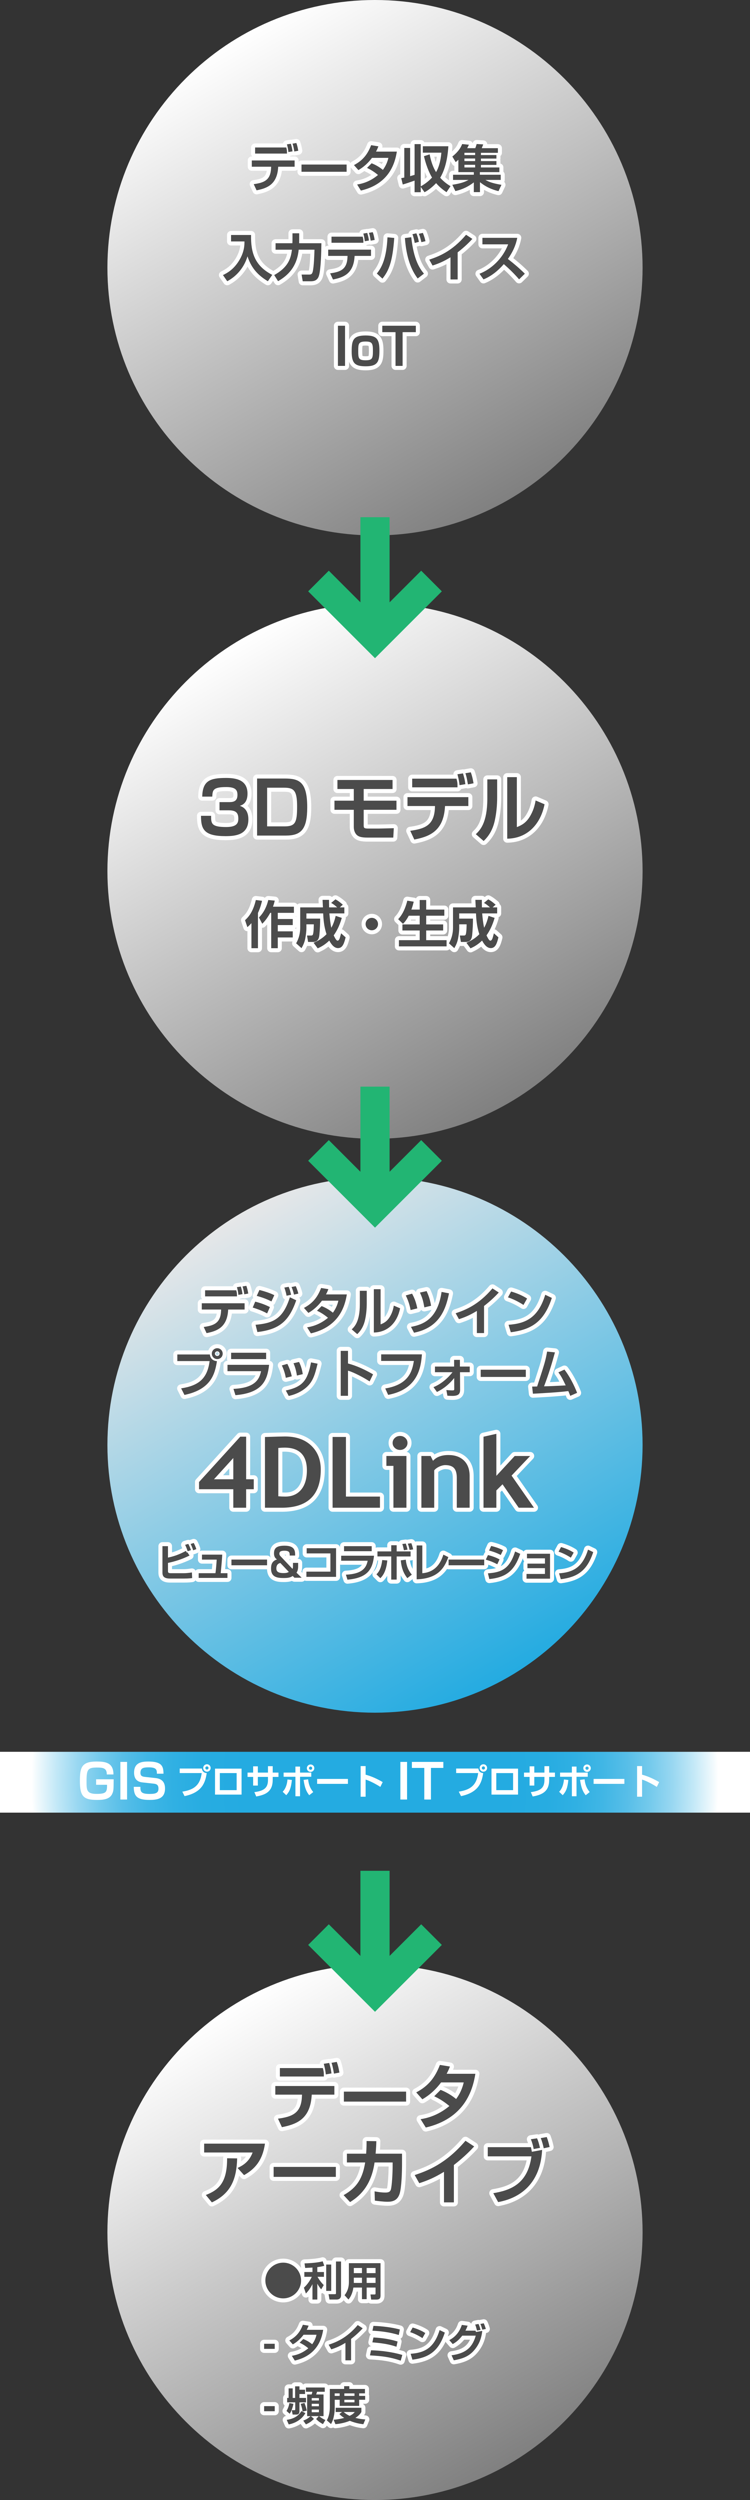 <?xml version="1.0" encoding="utf-8"?>
<!-- Generator: Adobe Illustrator 16.0.0, SVG Export Plug-In . SVG Version: 6.00 Build 0)  -->
<!DOCTYPE svg PUBLIC "-//W3C//DTD SVG 1.1//EN" "http://www.w3.org/Graphics/SVG/1.1/DTD/svg11.dtd">
<svg version="1.1" id="レイヤー_1" xmlns="http://www.w3.org/2000/svg" xmlns:xlink="http://www.w3.org/1999/xlink" x="0px"
	 y="0px" width="279.764px" height="932.074px" viewBox="0 0 279.764 932.074" enable-background="new 0 0 279.764 932.074"
	 xml:space="preserve">
<rect x="0" y="0" width="279.764" height="932.074" fill="#333333" stroke="none"/>
<g>
	<g>
		<g>
			
				<linearGradient id="SVGID_1_" gradientUnits="userSpaceOnUse" x1="-1129.777" y1="7218.936" x2="-1302.689" y2="7318.767" gradientTransform="matrix(0 1 -1 0 7408.731 1316.045)">
				<stop  offset="0" style="stop-color:#808080"/>
				<stop  offset="0.187" style="stop-color:#989898"/>
				<stop  offset="1" style="stop-color:#FFFFFF"/>
			</linearGradient>
			<path fill="url(#SVGID_1_)" d="M139.882,0c55.123,0,99.813,44.686,99.813,99.813c0,55.124-44.69,99.813-99.817,99.816
				c-55.121,0-99.813-44.693-99.81-99.815C40.068,44.686,84.757-0.003,139.882,0z"/>
		</g>
		<g>
			<g>
				<path fill="#FFFFFF" stroke="#FFFFFF" stroke-width="3" stroke-linejoin="round" stroke-miterlimit="10" d="M109.897,59.826
					v2.336h-6.117l-0.038,0.494c-0.475,6.288-4.313,7.561-8.036,8.302l-1.063-2.299c3.8-0.532,6.288-1.406,6.478-6.022l0.02-0.475
					h-7.219v-2.336H109.897z M106.781,54.982c0.19,0.722,0.267,1.045,0.267,1.729v0.551H95.155v-2.279H106.781z M107.58,56.691
					c-0.096-0.874-0.19-1.558-0.552-2.869l1.463-0.228c0.361,1.253,0.456,1.577,0.627,2.831L107.58,56.691z M109.783,56.482
					c-0.304-1.824-0.475-2.394-0.665-2.925l1.425-0.247c0.342,0.95,0.476,1.539,0.722,2.888L109.783,56.482z"/>
				<path fill="#FFFFFF" stroke="#FFFFFF" stroke-width="3" stroke-linejoin="round" stroke-miterlimit="10" d="M129.296,61.346
					v2.698h-16.831v-2.698H129.296z"/>
				<path fill="#FFFFFF" stroke="#FFFFFF" stroke-width="3" stroke-linejoin="round" stroke-miterlimit="10" d="M138.627,60.871
					c0.74,0.304,2.45,1.026,4.198,2.469c1.425-1.899,1.881-3.761,2.052-4.483h-6.117c-2.146,2.868-4.294,4.103-5.072,4.559
					l-1.653-1.862c3.344-1.767,5.092-4.046,6.402-7.428l2.717,0.437c-0.266,0.684-0.494,1.216-0.893,1.957h7.77
					c-0.703,4.426-2.888,12.063-13.412,14.533l-1.405-2.26c1.158-0.19,4.407-0.722,7.788-3.553c-1.805-1.52-3.268-2.242-4.104-2.641
					L138.627,60.871z"/>
				<path fill="#FFFFFF" stroke="#FFFFFF" stroke-width="3" stroke-linejoin="round" stroke-miterlimit="10" d="M149.667,66.418
					c0.456-0.076,0.589-0.114,1.14-0.228V55.153h2.185v10.524c0.646-0.19,1.063-0.304,1.653-0.494V53.728h2.298v15.768
					c0.932-0.551,2.622-1.558,4.218-3.306c-0.285-0.437-1.899-3.134-3.021-7.959l2.128-0.684c0.627,3.306,1.558,5.262,2.394,6.63
					c0.874-1.52,1.69-3.818,1.976-7.257h-6.915v-2.394h9.518c-0.114,2.185-0.589,7.675-3.04,11.74
					c1.539,1.729,3.002,2.622,3.856,3.153l-1.5,2.242c-0.894-0.608-2.451-1.69-3.876-3.381c-1.976,2.071-3.533,2.945-4.313,3.4
					l-1.425-1.995v1.976h-2.298V67.33c-1.026,0.361-2.888,1.026-4.408,1.463L149.667,66.418z"/>
				<path fill="#FFFFFF" stroke="#FFFFFF" stroke-width="3" stroke-linejoin="round" stroke-miterlimit="10" d="M185.954,71.262
					c-1.007-0.247-3.989-0.95-6.915-3.343v3.705h-2.299v-3.629c-2.944,2.28-5.661,2.964-6.877,3.249l-1.14-2.355
					c3.268-0.513,4.692-1.064,6.041-1.805h-5.774v-1.938h7.75v-0.969h-5.756V59.56c-0.418,0.399-0.627,0.57-1.007,0.874
					l-1.254-2.071c2.526-2.033,3.249-3.59,3.667-4.654l2.526,0.247c-0.229,0.456-0.399,0.836-0.646,1.292h3.021
					c0.304-0.817,0.322-0.912,0.513-1.558l2.45,0.152c-0.133,0.361-0.513,1.292-0.551,1.406h6.022v1.729H179.4v0.836h5.775v1.311
					H179.4v0.931h5.775v1.425H179.4v0.95h6.877v1.748h-7.276v0.969h7.771v1.938h-5.699c1.007,0.57,2.412,1.235,5.983,1.824
					L185.954,71.262z M173.245,56.958v0.855h3.989v-0.855H173.245z M173.245,59.104v0.95h3.989v-0.95H173.245z M173.245,61.441
					v0.988h3.989v-0.988H173.245z"/>
				<path fill="#FFFFFF" stroke="#FFFFFF" stroke-width="3" stroke-linejoin="round" stroke-miterlimit="10" d="M86.188,87.605
					h7.466c-0.133,6.63,1.425,11.531,7.902,14.875l-1.634,2.375c-4.179-2.489-6.363-5.434-7.599-9.29
					c-1.216,4.084-3.989,7.39-7.561,9.29l-1.596-2.299c1.425-0.703,3.895-1.938,6.021-5.414c2.014-3.306,2.014-5.927,1.995-7.124
					h-4.996V87.605z"/>
				<path fill="#FFFFFF" stroke="#FFFFFF" stroke-width="3" stroke-linejoin="round" stroke-miterlimit="10" d="M102.281,102.556
					c5.072-2.831,6.212-6.003,6.61-9.46h-6.098v-2.413h6.269c0.038-0.608,0.038-1.026,0.038-1.634v-2.071h2.508v2.127
					c0,0.437-0.019,0.76-0.019,1.577h8.302c-0.038,2.963-0.172,9.764-0.932,12.158c-0.589,1.88-2.052,2.033-3.097,2.033h-2.944
					l-0.418-2.508h2.793c0.646,0,1.121-0.076,1.368-1.14c0.455-1.9,0.589-6.383,0.646-8.131h-5.89
					c-0.626,6.345-3.951,9.574-7.693,11.74L102.281,102.556z"/>
				<path fill="#FFFFFF" stroke="#FFFFFF" stroke-width="3" stroke-linejoin="round" stroke-miterlimit="10" d="M138.397,93.076
					v2.336h-6.117l-0.038,0.494c-0.475,6.288-4.313,7.561-8.036,8.302l-1.063-2.299c3.8-0.532,6.288-1.406,6.478-6.022l0.02-0.475
					h-7.219v-2.336H138.397z M135.281,88.232c0.19,0.722,0.267,1.045,0.267,1.729v0.551h-11.893v-2.279H135.281z M136.08,89.941
					c-0.096-0.874-0.19-1.558-0.552-2.869l1.463-0.228c0.361,1.253,0.456,1.577,0.627,2.831L136.08,89.941z M138.283,89.732
					c-0.304-1.824-0.475-2.394-0.665-2.925l1.425-0.247c0.342,0.95,0.476,1.539,0.722,2.888L138.283,89.732z"/>
				<path fill="#FFFFFF" stroke="#FFFFFF" stroke-width="3" stroke-linejoin="round" stroke-miterlimit="10" d="M140.565,101.986
					c1.862-2.299,3.591-5.661,3.971-13.507l2.526,0.228c-0.627,8.986-2.052,12.253-4.407,15.179L140.565,101.986z M153.408,88.441
					c0.911,8.416,3.134,11.645,4.729,13.583l-2.336,1.805c-2.337-3.097-4.218-7.58-4.769-15.084L153.408,88.441z M154.699,90.587
					c-0.057-0.361-0.437-2.28-0.854-3.268l1.463-0.342c0.437,1.007,0.684,1.862,0.95,3.191L154.699,90.587z M157.188,90.284
					c-0.38-1.577-0.551-2.147-0.969-3.116l1.52-0.342c0.627,1.558,0.816,2.413,0.969,3.096L157.188,90.284z"/>
				<path fill="#FFFFFF" stroke="#FFFFFF" stroke-width="3" stroke-linejoin="round" stroke-miterlimit="10" d="M170.717,104.189
					h-2.679v-8.264c-2.412,1.462-4.16,2.261-6.687,3.078l-1.235-2.204c3.42-1.14,8.436-3.001,13.735-9.271l2.355,1.539
					c-0.893,0.969-2.641,2.812-5.49,5.015V104.189z"/>
				<path fill="#FFFFFF" stroke="#FFFFFF" stroke-width="3" stroke-linejoin="round" stroke-miterlimit="10" d="M178.851,102.062
					c4.256-1.633,8.605-5.49,10.695-10.961h-9.594v-2.432h12.994c-0.247,1.234-0.816,4.084-3.495,7.884
					c2.317,1.786,4.351,3.533,6.326,5.49l-2.146,2.108c-1.748-2.033-3.667-3.914-5.699-5.68c-2.109,2.432-4.616,4.483-7.58,5.699
					L178.851,102.062z"/>
				<path fill="#FFFFFF" stroke="#FFFFFF" stroke-width="3" stroke-linejoin="round" stroke-miterlimit="10" d="M128.71,121.444
					v14.97h-2.66v-14.97H128.71z"/>
				<path fill="#FFFFFF" stroke="#FFFFFF" stroke-width="3" stroke-linejoin="round" stroke-miterlimit="10" d="M141.533,130.601
					c0,3.932-0.418,5.965-5.054,5.965c-3.989,0-5.3-1.026-5.3-5.471c0-4.16,0.475-6.022,5.187-6.022
					C140.394,125.072,141.533,126.307,141.533,130.601z M136.366,134.324c2.603,0,2.735-0.76,2.735-3.723
					c0-2.679-0.399-3.268-2.735-3.268c-2.66,0-2.736,0.855-2.736,3.514C133.63,133.488,133.706,134.324,136.366,134.324z"/>
				<path fill="#FFFFFF" stroke="#FFFFFF" stroke-width="3" stroke-linejoin="round" stroke-miterlimit="10" d="M150.179,123.837
					v12.576h-2.641v-12.576h-4.939v-2.394h12.519v2.394H150.179z"/>
			</g>
		</g>
		<g>
			<g>
				<path fill="#4B4B4B" d="M109.897,59.826v2.336h-6.117l-0.038,0.494c-0.475,6.288-4.313,7.561-8.036,8.302l-1.063-2.299
					c3.8-0.532,6.288-1.406,6.478-6.022l0.02-0.475h-7.219v-2.336H109.897z M106.781,54.982c0.19,0.722,0.267,1.045,0.267,1.729
					v0.551H95.155v-2.279H106.781z M107.58,56.691c-0.096-0.874-0.19-1.558-0.552-2.869l1.463-0.228
					c0.361,1.253,0.456,1.577,0.627,2.831L107.58,56.691z M109.783,56.482c-0.304-1.824-0.475-2.394-0.665-2.925l1.425-0.247
					c0.342,0.95,0.476,1.539,0.722,2.888L109.783,56.482z"/>
				<path fill="#4B4B4B" d="M129.296,61.346v2.698h-16.831v-2.698H129.296z"/>
				<path fill="#4B4B4B" d="M138.627,60.871c0.74,0.304,2.45,1.026,4.198,2.469c1.425-1.899,1.881-3.761,2.052-4.483h-6.117
					c-2.146,2.868-4.294,4.103-5.072,4.559l-1.653-1.862c3.344-1.767,5.092-4.046,6.402-7.428l2.717,0.437
					c-0.266,0.684-0.494,1.216-0.893,1.957h7.77c-0.703,4.426-2.888,12.063-13.412,14.533l-1.405-2.26
					c1.158-0.19,4.407-0.722,7.788-3.553c-1.805-1.52-3.268-2.242-4.104-2.641L138.627,60.871z"/>
				<path fill="#4B4B4B" d="M149.667,66.418c0.456-0.076,0.589-0.114,1.14-0.228V55.153h2.185v10.524
					c0.646-0.19,1.063-0.304,1.653-0.494V53.728h2.298v15.768c0.932-0.551,2.622-1.558,4.218-3.306
					c-0.285-0.437-1.899-3.134-3.021-7.959l2.128-0.684c0.627,3.306,1.558,5.262,2.394,6.63c0.874-1.52,1.69-3.818,1.976-7.257
					h-6.915v-2.394h9.518c-0.114,2.185-0.589,7.675-3.04,11.74c1.539,1.729,3.002,2.622,3.856,3.153l-1.5,2.242
					c-0.894-0.608-2.451-1.69-3.876-3.381c-1.976,2.071-3.533,2.945-4.313,3.4l-1.425-1.995v1.976h-2.298V67.33
					c-1.026,0.361-2.888,1.026-4.408,1.463L149.667,66.418z"/>
				<path fill="#4B4B4B" d="M185.954,71.262c-1.007-0.247-3.989-0.95-6.915-3.343v3.705h-2.299v-3.629
					c-2.944,2.28-5.661,2.964-6.877,3.249l-1.14-2.355c3.268-0.513,4.692-1.064,6.041-1.805h-5.774v-1.938h7.75v-0.969h-5.756V59.56
					c-0.418,0.399-0.627,0.57-1.007,0.874l-1.254-2.071c2.526-2.033,3.249-3.59,3.667-4.654l2.526,0.247
					c-0.229,0.456-0.399,0.836-0.646,1.292h3.021c0.304-0.817,0.322-0.912,0.513-1.558l2.45,0.152
					c-0.133,0.361-0.513,1.292-0.551,1.406h6.022v1.729H179.4v0.836h5.775v1.311H179.4v0.931h5.775v1.425H179.4v0.95h6.877v1.748
					h-7.276v0.969h7.771v1.938h-5.699c1.007,0.57,2.412,1.235,5.983,1.824L185.954,71.262z M173.245,56.958v0.855h3.989v-0.855
					H173.245z M173.245,59.104v0.95h3.989v-0.95H173.245z M173.245,61.441v0.988h3.989v-0.988H173.245z"/>
				<path fill="#4B4B4B" d="M86.188,87.605h7.466c-0.133,6.63,1.425,11.531,7.902,14.875l-1.634,2.375
					c-4.179-2.489-6.363-5.434-7.599-9.29c-1.216,4.084-3.989,7.39-7.561,9.29l-1.596-2.299c1.425-0.703,3.895-1.938,6.021-5.414
					c2.014-3.306,2.014-5.927,1.995-7.124h-4.996V87.605z"/>
				<path fill="#4B4B4B" d="M102.281,102.556c5.072-2.831,6.212-6.003,6.61-9.46h-6.098v-2.413h6.269
					c0.038-0.608,0.038-1.026,0.038-1.634v-2.071h2.508v2.127c0,0.437-0.019,0.76-0.019,1.577h8.302
					c-0.038,2.963-0.172,9.764-0.932,12.158c-0.589,1.88-2.052,2.033-3.097,2.033h-2.944l-0.418-2.508h2.793
					c0.646,0,1.121-0.076,1.368-1.14c0.455-1.9,0.589-6.383,0.646-8.131h-5.89c-0.626,6.345-3.951,9.574-7.693,11.74
					L102.281,102.556z"/>
				<path fill="#4B4B4B" d="M138.397,93.076v2.336h-6.117l-0.038,0.494c-0.475,6.288-4.313,7.561-8.036,8.302l-1.063-2.299
					c3.8-0.532,6.288-1.406,6.478-6.022l0.02-0.475h-7.219v-2.336H138.397z M135.281,88.232c0.19,0.722,0.267,1.045,0.267,1.729
					v0.551h-11.893v-2.279H135.281z M136.08,89.941c-0.096-0.874-0.19-1.558-0.552-2.869l1.463-0.228
					c0.361,1.253,0.456,1.577,0.627,2.831L136.08,89.941z M138.283,89.732c-0.304-1.824-0.475-2.394-0.665-2.925l1.425-0.247
					c0.342,0.95,0.476,1.539,0.722,2.888L138.283,89.732z"/>
				<path fill="#4B4B4B" d="M140.565,101.986c1.862-2.299,3.591-5.661,3.971-13.507l2.526,0.228
					c-0.627,8.986-2.052,12.253-4.407,15.179L140.565,101.986z M153.408,88.441c0.911,8.416,3.134,11.645,4.729,13.583l-2.336,1.805
					c-2.337-3.097-4.218-7.58-4.769-15.084L153.408,88.441z M154.699,90.587c-0.057-0.361-0.437-2.28-0.854-3.268l1.463-0.342
					c0.437,1.007,0.684,1.862,0.95,3.191L154.699,90.587z M157.188,90.284c-0.38-1.577-0.551-2.147-0.969-3.116l1.52-0.342
					c0.627,1.558,0.816,2.413,0.969,3.096L157.188,90.284z"/>
				<path fill="#4B4B4B" d="M170.717,104.189h-2.679v-8.264c-2.412,1.462-4.16,2.261-6.687,3.078l-1.235-2.204
					c3.42-1.14,8.436-3.001,13.735-9.271l2.355,1.539c-0.893,0.969-2.641,2.812-5.49,5.015V104.189z"/>
				<path fill="#4B4B4B" d="M178.851,102.062c4.256-1.633,8.605-5.49,10.695-10.961h-9.594v-2.432h12.994
					c-0.247,1.234-0.816,4.084-3.495,7.884c2.317,1.786,4.351,3.533,6.326,5.49l-2.146,2.108c-1.748-2.033-3.667-3.914-5.699-5.68
					c-2.109,2.432-4.616,4.483-7.58,5.699L178.851,102.062z"/>
				<path fill="#4B4B4B" d="M128.71,121.444v14.97h-2.66v-14.97H128.71z"/>
				<path fill="#4B4B4B" d="M141.533,130.601c0,3.932-0.418,5.965-5.054,5.965c-3.989,0-5.3-1.026-5.3-5.471
					c0-4.16,0.475-6.022,5.187-6.022C140.394,125.072,141.533,126.307,141.533,130.601z M136.366,134.324
					c2.603,0,2.735-0.76,2.735-3.723c0-2.679-0.399-3.268-2.735-3.268c-2.66,0-2.736,0.855-2.736,3.514
					C133.63,133.488,133.706,134.324,136.366,134.324z"/>
				<path fill="#4B4B4B" d="M150.179,123.837v12.576h-2.641v-12.576h-4.939v-2.394h12.519v2.394H150.179z"/>
			</g>
		</g>
	</g>
	<g>
		<g>
			
				<linearGradient id="SVGID_2_" gradientUnits="userSpaceOnUse" x1="-904.833" y1="7218.935" x2="-1077.745" y2="7318.766" gradientTransform="matrix(0 1 -1 0 7408.731 1316.045)">
				<stop  offset="0" style="stop-color:#808080"/>
				<stop  offset="0.187" style="stop-color:#989898"/>
				<stop  offset="1" style="stop-color:#FFFFFF"/>
			</linearGradient>
			<path fill="url(#SVGID_2_)" d="M139.882,224.944c55.123,0,99.813,44.686,99.813,99.813c0,55.124-44.69,99.813-99.817,99.817
				c-55.121,0-99.813-44.693-99.81-99.816C40.068,269.63,84.757,224.94,139.882,224.944z"/>
		</g>
		<g>
			<g>
				<path fill="#FFFFFF" stroke="#FFFFFF" stroke-width="3" stroke-linejoin="round" stroke-miterlimit="10" d="M78.75,304.153
					c-0.027,2.916,0.135,4.184,5.614,4.184c3.995,0,4.535-1.485,4.535-3.131c0-2.294-1.025-3.104-3.698-3.104h-3.32v-3.05h3.293
					c1.458,0,3.401,0,3.401-2.672c0-1.835-0.701-2.942-4.184-2.942c-5.021,0-5.075,1.188-5.21,3.563H75.43
					c0.162-5.965,2.915-6.964,8.935-6.964c3.86,0,7.963,0.81,7.963,5.857c0,3.563-1.971,4.238-2.861,4.535
					c0.837,0.297,3.186,1.161,3.186,5.021c0,5.561-4.319,6.289-8.449,6.289c-8.124,0-9.231-2.564-9.231-7.585H78.75z"/>
				<path fill="#FFFFFF" stroke="#FFFFFF" stroke-width="3" stroke-linejoin="round" stroke-miterlimit="10" d="M106.18,290.252
					c5.398,0,8.422,1.161,8.422,10.716c0,8.206-2.241,10.554-7.99,10.554H95.896v-21.271H106.18z M99.647,293.68v14.414h6.478
					c4.076,0,4.697-1.458,4.697-7.423c0-5.993-1.215-6.991-4.832-6.991H99.647z"/>
				<path fill="#FFFFFF" stroke="#FFFFFF" stroke-width="3" stroke-linejoin="round" stroke-miterlimit="10" d="M146.434,290.792
					v3.374h-10.771v4.346h12.228v3.401h-12.228v5.668c0,0.917,0,1.323,1.512,1.323h4.265c0.621,0,4.535-0.108,5.452-0.135
					l-0.188,3.509h-9.502c-2.321,0-3.319-0.297-4.075-0.945c-0.702-0.621-1.161-1.782-1.161-2.969v-6.451h-7.207v-3.401h7.207
					v-4.346h-6.101v-3.374H146.434z"/>
				<path fill="#FFFFFF" stroke="#FFFFFF" stroke-width="3" stroke-linejoin="round" stroke-miterlimit="10" d="M174.702,297.189
					v3.32h-8.692l-0.054,0.702c-0.675,8.935-6.127,10.743-11.418,11.795l-1.512-3.266c5.398-0.755,8.935-1.997,9.205-8.557
					l0.026-0.675h-10.257v-3.32H174.702z M170.275,290.306c0.27,1.026,0.378,1.484,0.378,2.457v0.783h-16.897v-3.239H170.275z
					 M171.409,292.735c-0.136-1.242-0.271-2.213-0.783-4.076l2.078-0.324c0.513,1.782,0.648,2.241,0.891,4.022L171.409,292.735z
					 M174.54,292.438c-0.432-2.591-0.675-3.401-0.945-4.157l2.024-0.351c0.486,1.35,0.675,2.187,1.026,4.103L174.54,292.438z"/>
				<path fill="#FFFFFF" stroke="#FFFFFF" stroke-width="3" stroke-linejoin="round" stroke-miterlimit="10" d="M185.452,297.216
					c0,3.131-0.297,5.992-0.863,8.611c-0.676,3.185-2.052,5.722-4.185,7.72l-2.915-2.537c1.484-1.431,4.292-4.13,4.292-13.253v-7.18
					h3.671V297.216z M192.794,308.364c1.62-0.621,3.348-1.484,4.805-3.86c0.621-1.026,1.701-2.969,2.187-6.073l3.348,1.43
					c-1.512,7.504-6.452,12.714-13.929,12.822v-22.944h3.59V308.364z"/>
				<path fill="#FFFFFF" stroke="#FFFFFF" stroke-width="3" stroke-linejoin="round" stroke-miterlimit="10" d="M93.794,344.171
					c-0.684,0.76-1.083,1.121-1.52,1.501L91.4,343.07c1.159-1.083,2.944-2.869,4.027-7.523l2.317,0.285
					c-0.189,0.855-0.589,2.527-1.52,4.541v13.146h-2.432V344.171z M102.495,335.775c-0.134,0.589-0.285,1.178-0.665,2.261h7.808
					v2.298h-6.022v2.299h5.586v2.261h-5.586v2.336h5.586v2.28h-5.586v4.008h-2.45v-13.184h-0.361
					c-1.329,2.413-2.394,3.477-2.982,4.065l-1.234-2.336c2.032-1.995,3.021-4.541,3.477-6.516L102.495,335.775z"/>
				<path fill="#FFFFFF" stroke="#FFFFFF" stroke-width="3" stroke-linejoin="round" stroke-miterlimit="10" d="M116.974,351.485
					c1.481-0.627,3.248-1.558,4.825-3.191c-1.026-3.04-1.159-5.965-1.254-7.751h-6.25v1.938h5.129
					c0.02,1.634-0.114,4.426-0.285,6.06c-0.113,1.178-0.475,2.641-2.336,2.641h-1.881l-0.399-2.394h1.596
					c0.247,0,0.514-0.095,0.627-0.456c0.285-0.874,0.305-3.173,0.305-3.724h-2.755v1.406c0,1.235-0.209,2.736-0.418,3.856
					c-0.285,1.52-0.836,2.622-1.406,3.628l-2.014-1.805c1.026-1.748,1.521-3.761,1.521-5.794v-7.599h8.473
					c-0.02-0.399-0.114-2.355-0.133-2.812h2.412c0,0.646,0,1.064,0.038,2.812h3.002c-0.97-0.855-1.33-1.159-2.242-1.671l1.596-1.33
					c0.912,0.494,1.444,0.874,2.755,1.995l-1.121,1.007h1.69v2.242h-5.585c0.152,1.805,0.342,3.591,0.722,5.357
					c0.494-0.893,1.064-2.071,1.634-4.445l2.28,0.76c-0.779,2.698-1.748,4.711-3.021,6.516c0.342,0.703,0.931,1.976,1.443,1.976
					c0.342,0,0.589-0.418,0.722-0.703c0.114-0.247,0.476-1.615,0.589-2.052l1.691,1.52c-0.57,2.318-1.14,4.008-2.85,4.008
					s-2.793-1.976-3.249-2.812c-1.652,1.615-3.229,2.413-4.313,2.907L116.974,351.485z"/>
				<path fill="#FFFFFF" stroke="#FFFFFF" stroke-width="3" stroke-linejoin="round" stroke-miterlimit="10" d="M141.008,344.514
					c0,1.292-1.045,2.317-2.317,2.317c-1.292,0-2.318-1.026-2.318-2.317c0-1.292,1.045-2.318,2.318-2.318
					C139.963,342.196,141.008,343.222,141.008,344.514z"/>
				<path fill="#FFFFFF" stroke="#FFFFFF" stroke-width="3" stroke-linejoin="round" stroke-miterlimit="10" d="M152.484,341.398
					c-0.931,1.748-1.671,2.545-2.165,3.04l-1.805-1.748c0.646-0.684,2.299-2.451,3.419-6.896l2.394,0.38
					c-0.171,0.684-0.38,1.615-0.873,2.944h3.096v-3.571h2.432v3.571h6.764v2.28h-6.764v3.249h6.326v2.261h-6.326v3.609h7.6v2.318
					H148.8v-2.318h7.75v-3.609h-6.439v-2.261h6.439v-3.249H152.484z"/>
				<path fill="#FFFFFF" stroke="#FFFFFF" stroke-width="3" stroke-linejoin="round" stroke-miterlimit="10" d="M173.974,351.485
					c1.481-0.627,3.248-1.558,4.825-3.191c-1.026-3.04-1.159-5.965-1.254-7.751h-6.25v1.938h5.129
					c0.02,1.634-0.114,4.426-0.285,6.06c-0.113,1.178-0.475,2.641-2.336,2.641h-1.881l-0.399-2.394h1.596
					c0.247,0,0.514-0.095,0.627-0.456c0.285-0.874,0.305-3.173,0.305-3.724h-2.755v1.406c0,1.235-0.209,2.736-0.418,3.856
					c-0.285,1.52-0.836,2.622-1.406,3.628l-2.014-1.805c1.026-1.748,1.521-3.761,1.521-5.794v-7.599h8.473
					c-0.02-0.399-0.114-2.355-0.133-2.812h2.412c0,0.646,0,1.064,0.038,2.812h3.002c-0.97-0.855-1.33-1.159-2.242-1.671l1.596-1.33
					c0.912,0.494,1.444,0.874,2.755,1.995l-1.121,1.007h1.69v2.242h-5.585c0.152,1.805,0.342,3.591,0.722,5.357
					c0.494-0.893,1.064-2.071,1.634-4.445l2.28,0.76c-0.779,2.698-1.748,4.711-3.021,6.516c0.342,0.703,0.931,1.976,1.443,1.976
					c0.342,0,0.589-0.418,0.722-0.703c0.114-0.247,0.476-1.615,0.589-2.052l1.691,1.52c-0.57,2.318-1.14,4.008-2.85,4.008
					s-2.793-1.976-3.249-2.812c-1.652,1.615-3.229,2.413-4.313,2.907L173.974,351.485z"/>
			</g>
		</g>
		<g>
			<g>
				<path fill="#4B4B4B" d="M78.75,304.153c-0.027,2.916,0.135,4.184,5.614,4.184c3.995,0,4.535-1.485,4.535-3.131
					c0-2.294-1.025-3.104-3.698-3.104h-3.32v-3.05h3.293c1.458,0,3.401,0,3.401-2.672c0-1.835-0.701-2.942-4.184-2.942
					c-5.021,0-5.075,1.188-5.21,3.563H75.43c0.162-5.965,2.915-6.964,8.935-6.964c3.86,0,7.963,0.81,7.963,5.857
					c0,3.563-1.971,4.238-2.861,4.535c0.837,0.297,3.186,1.161,3.186,5.021c0,5.561-4.319,6.289-8.449,6.289
					c-8.124,0-9.231-2.564-9.231-7.585H78.75z"/>
				<path fill="#4B4B4B" d="M106.18,290.252c5.398,0,8.422,1.161,8.422,10.716c0,8.206-2.241,10.554-7.99,10.554H95.896v-21.271
					H106.18z M99.647,293.68v14.414h6.478c4.076,0,4.697-1.458,4.697-7.423c0-5.993-1.215-6.991-4.832-6.991H99.647z"/>
				<path fill="#4B4B4B" d="M146.434,290.792v3.374h-10.771v4.346h12.228v3.401h-12.228v5.668c0,0.917,0,1.323,1.512,1.323h4.265
					c0.621,0,4.535-0.108,5.452-0.135l-0.188,3.509h-9.502c-2.321,0-3.319-0.297-4.075-0.945c-0.702-0.621-1.161-1.782-1.161-2.969
					v-6.451h-7.207v-3.401h7.207v-4.346h-6.101v-3.374H146.434z"/>
				<path fill="#4B4B4B" d="M174.702,297.189v3.32h-8.692l-0.054,0.702c-0.675,8.935-6.127,10.743-11.418,11.795l-1.512-3.266
					c5.398-0.755,8.935-1.997,9.205-8.557l0.026-0.675h-10.257v-3.32H174.702z M170.275,290.306c0.27,1.026,0.378,1.484,0.378,2.457
					v0.783h-16.897v-3.239H170.275z M171.409,292.735c-0.136-1.242-0.271-2.213-0.783-4.076l2.078-0.324
					c0.513,1.782,0.648,2.241,0.891,4.022L171.409,292.735z M174.54,292.438c-0.432-2.591-0.675-3.401-0.945-4.157l2.024-0.351
					c0.486,1.35,0.675,2.187,1.026,4.103L174.54,292.438z"/>
				<path fill="#4B4B4B" d="M185.452,297.216c0,3.131-0.297,5.992-0.863,8.611c-0.676,3.185-2.052,5.722-4.185,7.72l-2.915-2.537
					c1.484-1.431,4.292-4.13,4.292-13.253v-7.18h3.671V297.216z M192.794,308.364c1.62-0.621,3.348-1.484,4.805-3.86
					c0.621-1.026,1.701-2.969,2.187-6.073l3.348,1.43c-1.512,7.504-6.452,12.714-13.929,12.822v-22.944h3.59V308.364z"/>
				<path fill="#4B4B4B" d="M93.794,344.171c-0.684,0.76-1.083,1.121-1.52,1.501L91.4,343.07c1.159-1.083,2.944-2.869,4.027-7.523
					l2.317,0.285c-0.189,0.855-0.589,2.527-1.52,4.541v13.146h-2.432V344.171z M102.495,335.775
					c-0.134,0.589-0.285,1.178-0.665,2.261h7.808v2.298h-6.022v2.299h5.586v2.261h-5.586v2.336h5.586v2.28h-5.586v4.008h-2.45
					v-13.184h-0.361c-1.329,2.413-2.394,3.477-2.982,4.065l-1.234-2.336c2.032-1.995,3.021-4.541,3.477-6.516L102.495,335.775z"/>
				<path fill="#4B4B4B" d="M116.974,351.485c1.481-0.627,3.248-1.558,4.825-3.191c-1.026-3.04-1.159-5.965-1.254-7.751h-6.25v1.938
					h5.129c0.02,1.634-0.114,4.426-0.285,6.06c-0.113,1.178-0.475,2.641-2.336,2.641h-1.881l-0.399-2.394h1.596
					c0.247,0,0.514-0.095,0.627-0.456c0.285-0.874,0.305-3.173,0.305-3.724h-2.755v1.406c0,1.235-0.209,2.736-0.418,3.856
					c-0.285,1.52-0.836,2.622-1.406,3.628l-2.014-1.805c1.026-1.748,1.521-3.761,1.521-5.794v-7.599h8.473
					c-0.02-0.399-0.114-2.355-0.133-2.812h2.412c0,0.646,0,1.064,0.038,2.812h3.002c-0.97-0.855-1.33-1.159-2.242-1.671l1.596-1.33
					c0.912,0.494,1.444,0.874,2.755,1.995l-1.121,1.007h1.69v2.242h-5.585c0.152,1.805,0.342,3.591,0.722,5.357
					c0.494-0.893,1.064-2.071,1.634-4.445l2.28,0.76c-0.779,2.698-1.748,4.711-3.021,6.516c0.342,0.703,0.931,1.976,1.443,1.976
					c0.342,0,0.589-0.418,0.722-0.703c0.114-0.247,0.476-1.615,0.589-2.052l1.691,1.52c-0.57,2.318-1.14,4.008-2.85,4.008
					s-2.793-1.976-3.249-2.812c-1.652,1.615-3.229,2.413-4.313,2.907L116.974,351.485z"/>
				<path fill="#4B4B4B" d="M141.008,344.514c0,1.292-1.045,2.317-2.317,2.317c-1.292,0-2.318-1.026-2.318-2.317
					c0-1.292,1.045-2.318,2.318-2.318C139.963,342.196,141.008,343.222,141.008,344.514z"/>
				<path fill="#4B4B4B" d="M152.484,341.398c-0.931,1.748-1.671,2.545-2.165,3.04l-1.805-1.748
					c0.646-0.684,2.299-2.451,3.419-6.896l2.394,0.38c-0.171,0.684-0.38,1.615-0.873,2.944h3.096v-3.571h2.432v3.571h6.764v2.28
					h-6.764v3.249h6.326v2.261h-6.326v3.609h7.6v2.318H148.8v-2.318h7.75v-3.609h-6.439v-2.261h6.439v-3.249H152.484z"/>
				<path fill="#4B4B4B" d="M173.974,351.485c1.481-0.627,3.248-1.558,4.825-3.191c-1.026-3.04-1.159-5.965-1.254-7.751h-6.25v1.938
					h5.129c0.02,1.634-0.114,4.426-0.285,6.06c-0.113,1.178-0.475,2.641-2.336,2.641h-1.881l-0.399-2.394h1.596
					c0.247,0,0.514-0.095,0.627-0.456c0.285-0.874,0.305-3.173,0.305-3.724h-2.755v1.406c0,1.235-0.209,2.736-0.418,3.856
					c-0.285,1.52-0.836,2.622-1.406,3.628l-2.014-1.805c1.026-1.748,1.521-3.761,1.521-5.794v-7.599h8.473
					c-0.02-0.399-0.114-2.355-0.133-2.812h2.412c0,0.646,0,1.064,0.038,2.812h3.002c-0.97-0.855-1.33-1.159-2.242-1.671l1.596-1.33
					c0.912,0.494,1.444,0.874,2.755,1.995l-1.121,1.007h1.69v2.242h-5.585c0.152,1.805,0.342,3.591,0.722,5.357
					c0.494-0.893,1.064-2.071,1.634-4.445l2.28,0.76c-0.779,2.698-1.748,4.711-3.021,6.516c0.342,0.703,0.931,1.976,1.443,1.976
					c0.342,0,0.589-0.418,0.722-0.703c0.114-0.247,0.476-1.615,0.589-2.052l1.691,1.52c-0.57,2.318-1.14,4.008-2.85,4.008
					s-2.793-1.976-3.249-2.812c-1.652,1.615-3.229,2.413-4.313,2.907L173.974,351.485z"/>
			</g>
		</g>
	</g>
	<g>
		<g>
			
				<linearGradient id="SVGID_3_" gradientUnits="userSpaceOnUse" x1="-863.784" y1="7318.764" x2="-690.871" y2="7218.933" gradientTransform="matrix(0 1 -1 0 7408.731 1316.045)">
				<stop  offset="0" style="stop-color:#E6E7E8"/>
				<stop  offset="0.463" style="stop-color:#8ACBE5"/>
				<stop  offset="1" style="stop-color:#24ABE1"/>
			</linearGradient>
			<path fill="url(#SVGID_3_)" d="M139.882,438.905c55.123,0,99.813,44.686,99.813,99.813c0,55.124-44.69,99.813-99.817,99.817
				c-55.121,0-99.813-44.693-99.81-99.815C40.068,483.591,84.757,438.901,139.882,438.905z"/>
		</g>
		<g>
			<g>
				<path fill="#FFFFFF" stroke="#FFFFFF" stroke-width="3" stroke-linejoin="round" stroke-miterlimit="10" d="M91.242,485.893
					v2.336h-6.117l-0.038,0.494c-0.475,6.288-4.313,7.561-8.036,8.302l-1.063-2.299c3.8-0.532,6.288-1.406,6.478-6.022l0.02-0.475
					h-7.219v-2.336H91.242z M88.126,481.048c0.19,0.722,0.267,1.045,0.267,1.729v0.551H76.5v-2.279H88.126z M88.925,482.758
					c-0.096-0.874-0.19-1.558-0.552-2.869l1.463-0.228c0.361,1.253,0.456,1.577,0.627,2.831L88.925,482.758z M91.128,482.549
					c-0.304-1.824-0.475-2.394-0.665-2.925l1.425-0.247c0.342,0.95,0.476,1.539,0.722,2.888L91.128,482.549z"/>
				<path fill="#FFFFFF" stroke="#FFFFFF" stroke-width="3" stroke-linejoin="round" stroke-miterlimit="10" d="M99.642,489.673
					c-2.108-1.178-4.692-1.976-5.376-2.185l0.931-2.204c2.337,0.608,3.8,1.178,5.49,2.033L99.642,489.673z M95.329,493.909
					c6.668-0.589,10.259-2.242,12.804-10.258l2.375,1.14c-2.735,7.808-6.288,10.848-14.495,11.835L95.329,493.909z M101.256,485.208
					c-1.158-0.589-2.85-1.349-5.489-2.071l1.007-2.204c3.21,0.836,4.768,1.558,5.547,1.938L101.256,485.208z M106.898,483.081
					c-0.095-0.475-0.342-1.729-0.836-3.04l1.615-0.285c0.36,0.836,0.569,1.463,0.911,2.963L106.898,483.081z M109.672,482.663
					c-0.076-0.266-0.38-1.634-0.931-2.831l1.577-0.323c0.531,1.102,0.893,2.432,0.969,2.774L109.672,482.663z"/>
				<path fill="#FFFFFF" stroke="#FFFFFF" stroke-width="3" stroke-linejoin="round" stroke-miterlimit="10" d="M119.972,486.938
					c0.74,0.304,2.45,1.026,4.198,2.469c1.425-1.899,1.881-3.761,2.052-4.483h-6.117c-2.146,2.868-4.294,4.103-5.072,4.559
					l-1.653-1.862c3.344-1.767,5.092-4.046,6.402-7.428l2.717,0.437c-0.266,0.684-0.494,1.216-0.893,1.957h7.77
					c-0.703,4.426-2.888,12.063-13.412,14.533l-1.405-2.26c1.158-0.19,4.407-0.722,7.788-3.553c-1.805-1.52-3.268-2.242-4.104-2.641
					L119.972,486.938z"/>
				<path fill="#FFFFFF" stroke="#FFFFFF" stroke-width="3" stroke-linejoin="round" stroke-miterlimit="10" d="M136.806,485.912
					c0,2.204-0.209,4.217-0.607,6.06c-0.476,2.242-1.444,4.027-2.945,5.433l-2.052-1.786c1.045-1.007,3.021-2.907,3.021-9.328
					v-5.053h2.584V485.912z M141.973,493.757c1.14-0.437,2.355-1.045,3.382-2.717c0.437-0.722,1.196-2.089,1.539-4.274l2.355,1.007
					c-1.064,5.281-4.541,8.948-9.803,9.024v-16.147h2.526V493.757z"/>
				<path fill="#FFFFFF" stroke="#FFFFFF" stroke-width="3" stroke-linejoin="round" stroke-miterlimit="10" d="M153.165,488.419
					c-0.418-2.146-0.893-3.514-1.805-5.452l2.355-0.665c1.007,1.918,1.425,3.058,1.957,5.49L153.165,488.419z M153.298,494.688
					c4.674-0.874,9.936-2.925,11.418-13.032l2.773,0.532c-1.33,6.801-4.104,12.88-13.052,14.685L153.298,494.688z M158.294,487.431
					c-0.456-2.507-0.74-3.552-1.652-5.528l2.488-0.551c0.932,2.071,1.292,3.287,1.672,5.471L158.294,487.431z"/>
				<path fill="#FFFFFF" stroke="#FFFFFF" stroke-width="3" stroke-linejoin="round" stroke-miterlimit="10" d="M180.562,497.006
					h-2.679v-8.264c-2.412,1.462-4.16,2.261-6.687,3.078l-1.235-2.204c3.42-1.14,8.436-3.001,13.735-9.271l2.355,1.539
					c-0.893,0.969-2.641,2.812-5.49,5.015V497.006z"/>
				<path fill="#FFFFFF" stroke="#FFFFFF" stroke-width="3" stroke-linejoin="round" stroke-miterlimit="10" d="M195.269,486.52
					c-0.399-0.266-2.964-1.938-5.794-2.831l1.178-2.185c2.735,0.798,4.711,1.805,5.965,2.622L195.269,486.52z M189.702,493.909
					c6.174-0.456,10.999-2.394,13.678-11.189l2.47,1.178c-2.963,9.1-7.808,11.816-15.312,12.804L189.702,493.909z"/>
				<path fill="#FFFFFF" stroke="#FFFFFF" stroke-width="3" stroke-linejoin="round" stroke-miterlimit="10" d="M78.284,504.982
					c0.171,1.52,1.159,2.394,2.641,2.489c-0.74,4.673-2.108,10.505-12.12,12.595l-1.234-2.451c6.706-1.026,9.783-3.78,10.619-10.164
					H66.146v-2.47H78.284z M83.071,504.678c0,1.121-0.893,2.033-2.032,2.033c-1.121,0-2.032-0.912-2.032-2.033
					c0-1.14,0.931-2.033,2.032-2.033C82.16,502.646,83.071,503.538,83.071,504.678z M80.165,504.678
					c0,0.475,0.399,0.874,0.874,0.874c0.513,0,0.874-0.418,0.874-0.874c0-0.494-0.38-0.874-0.874-0.874
					C80.583,503.804,80.165,504.165,80.165,504.678z"/>
				<path fill="#FFFFFF" stroke="#FFFFFF" stroke-width="3" stroke-linejoin="round" stroke-miterlimit="10" d="M100.381,508.838
					c-0.646,5.946-2.603,10.468-12.557,11.322l-0.741-2.355c8.358-0.38,9.688-3.799,10.297-6.592H84.86v-2.375H100.381z
					 M99.279,504.336v2.375h-13.07v-2.375H99.279z"/>
				<path fill="#FFFFFF" stroke="#FFFFFF" stroke-width="3" stroke-linejoin="round" stroke-miterlimit="10" d="M106.615,513.683
					c-0.247-1.368-0.685-2.925-1.482-4.616l2.052-0.589c1.103,2.185,1.482,3.837,1.653,4.654L106.615,513.683z M106.615,518.413
					c6.401-1.387,8.131-3.856,9.403-10.486l2.45,0.494c-1.025,4.18-1.747,7.01-4.844,9.366c-2.432,1.843-4.863,2.413-5.927,2.66
					L106.615,518.413z M110.756,512.847c-0.36-2.451-0.987-3.914-1.272-4.598l2.07-0.475c0.855,1.671,1.235,3.495,1.388,4.54
					L110.756,512.847z"/>
				<path fill="#FFFFFF" stroke="#FFFFFF" stroke-width="3" stroke-linejoin="round" stroke-miterlimit="10" d="M129.813,503.633
					v4.711c3.306,0.874,6.402,2.336,9.347,4.046l-1.292,2.641c-1.69-1.14-5.852-3.419-8.055-4.009v9.366h-2.717v-16.755H129.813z"/>
				<path fill="#FFFFFF" stroke="#FFFFFF" stroke-width="3" stroke-linejoin="round" stroke-miterlimit="10" d="M157.381,504.944
					c-0.342,4.826-1.463,12.994-12.595,15.103l-1.083-2.394c8.947-1.463,10.088-6.687,10.677-10.259h-12.196v-2.451H157.381z"/>
				<path fill="#FFFFFF" stroke="#FFFFFF" stroke-width="3" stroke-linejoin="round" stroke-miterlimit="10" d="M161.696,517.159
					c4.027-1.596,6.706-5.072,7.104-5.566h-6.554v-2.109h7.143v-2.489h2.166v2.489h3.667v2.109h-3.629l0.038,6.497
					c0,1.615-0.608,2.336-2.906,2.336c-0.57,0-1.273-0.038-1.843-0.076l-0.38-2.108c0.684,0.076,1.596,0.133,2.279,0.133
					c0.607,0,0.665-0.171,0.665-0.475l-0.02-4.142c-2.679,3.343-5.338,4.654-6.439,5.205L161.696,517.159z"/>
				<path fill="#FFFFFF" stroke="#FFFFFF" stroke-width="3" stroke-linejoin="round" stroke-miterlimit="10" d="M196.141,510.662
					v2.698H179.31v-2.698H196.141z"/>
				<path fill="#FFFFFF" stroke="#FFFFFF" stroke-width="3" stroke-linejoin="round" stroke-miterlimit="10" d="M210.544,510.605
					c2.659,3.476,4.313,7.618,4.729,8.682l-2.564,1.121c-0.228-0.627-0.342-0.912-0.722-1.786
					c-3.211,0.456-10.448,0.855-13.203,0.988l-0.285-2.66c0.305,0,1.482-0.019,1.862-0.038c2.963-9.119,3.059-9.422,3.724-13.013
					l2.925,0.304c-1.12,4.084-2.298,8.017-4.065,12.652c2.603-0.057,3.154-0.095,8.074-0.342c-1.178-2.432-1.634-3.362-2.735-4.863
					L210.544,510.605z"/>
				<path fill="#FFFFFF" stroke="#FFFFFF" stroke-width="3" stroke-linejoin="round" stroke-miterlimit="10" d="M62.661,576.451
					v4.26c2.97-0.63,4.905-1.545,6.72-2.505l0.255,0.615l0.255-0.09l0.811,1.215c-2.925,1.44-5.595,2.235-8.04,2.745v3.015
					c0,0.675,0.24,0.825,1.125,0.825h4.71c1.005,0,2.145-0.135,3.09-0.285l0.09,2.1c-0.45,0.06-1.305,0.18-3.074,0.18h-5.175
					c-2.221,0-2.835-0.825-2.835-2.205v-9.869H62.661z M69.996,578.34c-0.405-1.23-0.63-1.74-0.945-2.385l1.186-0.36
					c0.479,0.87,0.795,1.695,0.989,2.325L69.996,578.34z M72.066,577.996c-0.181-0.525-0.48-1.425-0.96-2.355l1.154-0.39
					c0.45,0.78,0.84,1.86,0.976,2.295L72.066,577.996z"/>
				<path fill="#FFFFFF" stroke="#FFFFFF" stroke-width="3" stroke-linejoin="round" stroke-miterlimit="10" d="M82.896,579.6
					c-0.03,1.38-0.495,6.345-0.57,6.93h2.52v1.755H74.106v-1.755h6.255c0.18-0.99,0.435-4.229,0.465-5.069h-5.489v-1.86H82.896z"/>
				<path fill="#FFFFFF" stroke="#FFFFFF" stroke-width="3" stroke-linejoin="round" stroke-miterlimit="10" d="M99.621,581.445
					v2.13h-13.29v-2.13H99.621z"/>
				<path fill="#FFFFFF" stroke="#FFFFFF" stroke-width="3" stroke-linejoin="round" stroke-miterlimit="10" d="M108.066,579.945
					c0-0.99,0.015-1.8-1.995-1.8c-1.5,0-1.86,0.45-1.86,1.125c0,0.465,0.21,0.705,0.66,1.17l4.245,4.485
					c0.165-0.45,0.165-0.54,0.165-1.365v-0.885h1.935v1.215c0,1.47-0.345,2.04-0.614,2.445l1.92,1.875h-2.7l-0.646-0.66
					c-0.585,0.405-1.17,0.78-3.329,0.78c-2.34,0-4.74-0.27-4.74-3.495c0-1.41,0.255-2.79,2.22-3.45
					c-0.39-0.255-1.125-0.75-1.125-2.235c0-1.86,0.855-2.88,3.945-2.88c3.824,0,3.96,1.89,3.944,3.675H108.066z M104.571,582.72
					c-1.26,0.285-1.485,1.26-1.485,2.01c0,0.93,0.346,1.755,2.655,1.755c1.245,0,1.635-0.225,1.995-0.435L104.571,582.72z"/>
				<path fill="#FFFFFF" stroke="#FFFFFF" stroke-width="3" stroke-linejoin="round" stroke-miterlimit="10" d="M125.361,577.215
					v10.68h-11.07v-1.95h8.955v-6.794h-8.85v-1.935H125.361z"/>
				<path fill="#FFFFFF" stroke="#FFFFFF" stroke-width="3" stroke-linejoin="round" stroke-miterlimit="10" d="M139.521,580.005
					c-0.511,4.695-2.056,8.265-9.915,8.939l-0.585-1.86c6.6-0.3,7.649-3,8.13-5.205h-9.885v-1.875H139.521z M138.651,576.451v1.875
					h-10.32v-1.875H138.651z"/>
				<path fill="#FFFFFF" stroke="#FFFFFF" stroke-width="3" stroke-linejoin="round" stroke-miterlimit="10" d="M140.422,586.95
					c1.005-0.975,1.814-2.4,2.159-5.325l1.891,0.15c-0.42,4.439-1.936,5.939-2.596,6.615L140.422,586.95z M147.966,576.105v2.295
					h5.19v1.89h-5.19v8.625h-2.024v-8.64h-5.145V578.4h5.145v-2.295H147.966z M151.371,581.49c0.104,1.185,0.479,3.54,2.25,5.565
					l-1.68,1.32c-1.545-1.965-2.221-4.035-2.445-6.63L151.371,581.49z M150.666,577.965c-0.285-1.38-0.45-1.905-0.6-2.325
					l1.29-0.165c0.119,0.315,0.449,1.215,0.659,2.28L150.666,577.965z M152.781,577.86c-0.255-1.17-0.391-1.665-0.66-2.34l1.32-0.18
					c0.149,0.405,0.479,1.29,0.675,2.31L152.781,577.86z"/>
				<path fill="#FFFFFF" stroke="#FFFFFF" stroke-width="3" stroke-linejoin="round" stroke-miterlimit="10" d="M157.536,586.545
					c2.46-0.24,6.075-1.215,7.845-6.945l1.86,0.93c-1.485,4.095-3.9,8.025-11.819,8.28v-12.63h2.114V586.545z"/>
				<path fill="#FFFFFF" stroke="#FFFFFF" stroke-width="3" stroke-linejoin="round" stroke-miterlimit="10" d="M180.621,581.445
					v2.13h-13.29v-2.13H180.621z"/>
				<path fill="#FFFFFF" stroke="#FFFFFF" stroke-width="3" stroke-linejoin="round" stroke-miterlimit="10" d="M185.496,583.2
					c-1.574-0.81-2.354-1.14-4.29-1.725l0.811-1.71c0.915,0.21,2.805,0.765,4.319,1.635L185.496,583.2z M182.002,586.575
					c5.084-0.36,8.1-1.635,10.139-8.145l1.92,0.885c-2.159,6.24-5.204,8.774-11.534,9.404L182.002,586.575z M186.786,579.735
					c-1.56-0.84-3.375-1.41-4.35-1.65l0.78-1.71c0.869,0.195,2.729,0.69,4.425,1.575L186.786,579.735z"/>
				<path fill="#FFFFFF" stroke="#FFFFFF" stroke-width="3" stroke-linejoin="round" stroke-miterlimit="10" d="M205.176,579.271
					v9.299h-8.774v-1.77h6.87v-2.145h-6.525v-1.695h6.525v-1.979h-6.705v-1.71H205.176z"/>
				<path fill="#FFFFFF" stroke="#FFFFFF" stroke-width="3" stroke-linejoin="round" stroke-miterlimit="10" d="M212.932,580.74
					c-0.315-0.21-2.34-1.53-4.575-2.235l0.93-1.725c2.16,0.63,3.72,1.425,4.71,2.07L212.932,580.74z M208.536,586.575
					c4.875-0.36,8.685-1.89,10.8-8.835l1.95,0.93c-2.34,7.185-6.165,9.33-12.09,10.109L208.536,586.575z"/>
			</g>
		</g>
		<g>
			<path fill="#FFFFFF" stroke="#FFFFFF" stroke-width="3" stroke-linejoin="round" stroke-miterlimit="10" d="M91.818,555.22v6.899
				h-4.793v-6.899H74.24v-2.684l15.393-16.915h2.186v15.888h2.837v3.711H91.818z M87.025,543.583l-7.207,7.926h7.207V543.583z"/>
			<path fill="#FFFFFF" stroke="#FFFFFF" stroke-width="3" stroke-linejoin="round" stroke-miterlimit="10" d="M105.064,562.12
				h-6.23v-26.373c3.975-0.132,6.473-0.198,7.495-0.198c4.089,0,7.332,1.125,9.729,3.377c2.396,2.251,3.594,5.239,3.594,8.961
				C119.651,557.376,114.789,562.12,105.064,562.12z M103.818,539.836v18.014c0.805,0.072,1.674,0.108,2.606,0.108
				c2.518,0,4.488-0.858,5.914-2.576c1.425-1.717,2.137-4.119,2.137-7.206c0-5.644-2.792-8.466-8.376-8.466
				C105.563,539.71,104.802,539.752,103.818,539.836z"/>
			<path fill="#FFFFFF" stroke="#FFFFFF" stroke-width="3" stroke-linejoin="round" stroke-miterlimit="10" d="M124.06,562.12
				v-26.39h4.984v22.229h12.689v4.161H124.06z"/>
			<path fill="#FFFFFF" stroke="#FFFFFF" stroke-width="3" stroke-linejoin="round" stroke-miterlimit="10" d="M146.756,562.12
				v-15.6h-2.626v-3.693h7.476v19.293H146.756z M149.229,535.351c0.767,0,1.422,0.255,1.965,0.766s0.814,1.125,0.814,1.846
				s-0.271,1.336-0.814,1.847c-0.543,0.51-1.198,0.765-1.965,0.765s-1.422-0.255-1.965-0.765c-0.543-0.511-0.814-1.126-0.814-1.847
				s0.271-1.336,0.814-1.846S148.462,535.351,149.229,535.351z"/>
			<path fill="#FFFFFF" stroke="#FFFFFF" stroke-width="3" stroke-linejoin="round" stroke-miterlimit="10" d="M170.392,562.12
				v-11.151c0-1.645-0.335-2.846-1.006-3.603c-0.672-0.757-1.768-1.135-3.289-1.135c-0.703,0-1.454,0.187-2.252,0.559
				c-0.799,0.373-1.422,0.835-1.869,1.387v13.943h-4.792v-19.293h3.45l0.882,1.801c1.304-1.441,3.227-2.162,5.771-2.162
				c2.44,0,4.367,0.688,5.779,2.063c1.412,1.375,2.118,3.294,2.118,5.755v11.835H170.392z"/>
			<path fill="#FFFFFF" stroke="#FFFFFF" stroke-width="3" stroke-linejoin="round" stroke-miterlimit="10" d="M193.489,562.12
				l-6.038-8.737l-2.3,2.289v6.449h-4.792v-26.48l4.792-1.081v15.671l6.843-7.403h5.771l-6.939,7.313l8.357,11.979H193.489z"/>
		</g>
		<g>
			<g>
				<path fill="#4B4B4B" d="M91.242,485.893v2.336h-6.117l-0.038,0.494c-0.475,6.288-4.313,7.561-8.036,8.302l-1.063-2.299
					c3.8-0.532,6.288-1.406,6.478-6.022l0.02-0.475h-7.219v-2.336H91.242z M88.126,481.048c0.19,0.722,0.267,1.045,0.267,1.729
					v0.551H76.5v-2.279H88.126z M88.925,482.758c-0.096-0.874-0.19-1.558-0.552-2.869l1.463-0.228
					c0.361,1.253,0.456,1.577,0.627,2.831L88.925,482.758z M91.128,482.549c-0.304-1.824-0.475-2.394-0.665-2.925l1.425-0.247
					c0.342,0.95,0.476,1.539,0.722,2.888L91.128,482.549z"/>
				<path fill="#4B4B4B" d="M99.642,489.673c-2.108-1.178-4.692-1.976-5.376-2.185l0.931-2.204c2.337,0.608,3.8,1.178,5.49,2.033
					L99.642,489.673z M95.329,493.909c6.668-0.589,10.259-2.242,12.804-10.258l2.375,1.14c-2.735,7.808-6.288,10.848-14.495,11.835
					L95.329,493.909z M101.256,485.208c-1.158-0.589-2.85-1.349-5.489-2.071l1.007-2.204c3.21,0.836,4.768,1.558,5.547,1.938
					L101.256,485.208z M106.898,483.081c-0.095-0.475-0.342-1.729-0.836-3.04l1.615-0.285c0.36,0.836,0.569,1.463,0.911,2.963
					L106.898,483.081z M109.672,482.663c-0.076-0.266-0.38-1.634-0.931-2.831l1.577-0.323c0.531,1.102,0.893,2.432,0.969,2.774
					L109.672,482.663z"/>
				<path fill="#4B4B4B" d="M119.972,486.938c0.74,0.304,2.45,1.026,4.198,2.469c1.425-1.899,1.881-3.761,2.052-4.483h-6.117
					c-2.146,2.868-4.294,4.103-5.072,4.559l-1.653-1.862c3.344-1.767,5.092-4.046,6.402-7.428l2.717,0.437
					c-0.266,0.684-0.494,1.216-0.893,1.957h7.77c-0.703,4.426-2.888,12.063-13.412,14.533l-1.405-2.26
					c1.158-0.19,4.407-0.722,7.788-3.553c-1.805-1.52-3.268-2.242-4.104-2.641L119.972,486.938z"/>
				<path fill="#4B4B4B" d="M136.806,485.912c0,2.204-0.209,4.217-0.607,6.06c-0.476,2.242-1.444,4.027-2.945,5.433l-2.052-1.786
					c1.045-1.007,3.021-2.907,3.021-9.328v-5.053h2.584V485.912z M141.973,493.757c1.14-0.437,2.355-1.045,3.382-2.717
					c0.437-0.722,1.196-2.089,1.539-4.274l2.355,1.007c-1.064,5.281-4.541,8.948-9.803,9.024v-16.147h2.526V493.757z"/>
				<path fill="#4B4B4B" d="M153.165,488.419c-0.418-2.146-0.893-3.514-1.805-5.452l2.355-0.665c1.007,1.918,1.425,3.058,1.957,5.49
					L153.165,488.419z M153.298,494.688c4.674-0.874,9.936-2.925,11.418-13.032l2.773,0.532c-1.33,6.801-4.104,12.88-13.052,14.685
					L153.298,494.688z M158.294,487.431c-0.456-2.507-0.74-3.552-1.652-5.528l2.488-0.551c0.932,2.071,1.292,3.287,1.672,5.471
					L158.294,487.431z"/>
				<path fill="#4B4B4B" d="M180.562,497.006h-2.679v-8.264c-2.412,1.462-4.16,2.261-6.687,3.078l-1.235-2.204
					c3.42-1.14,8.436-3.001,13.735-9.271l2.355,1.539c-0.893,0.969-2.641,2.812-5.49,5.015V497.006z"/>
				<path fill="#4B4B4B" d="M195.269,486.52c-0.399-0.266-2.964-1.938-5.794-2.831l1.178-2.185c2.735,0.798,4.711,1.805,5.965,2.622
					L195.269,486.52z M189.702,493.909c6.174-0.456,10.999-2.394,13.678-11.189l2.47,1.178c-2.963,9.1-7.808,11.816-15.312,12.804
					L189.702,493.909z"/>
				<path fill="#4B4B4B" d="M78.284,504.982c0.171,1.52,1.159,2.394,2.641,2.489c-0.74,4.673-2.108,10.505-12.12,12.595
					l-1.234-2.451c6.706-1.026,9.783-3.78,10.619-10.164H66.146v-2.47H78.284z M83.071,504.678c0,1.121-0.893,2.033-2.032,2.033
					c-1.121,0-2.032-0.912-2.032-2.033c0-1.14,0.931-2.033,2.032-2.033C82.16,502.646,83.071,503.538,83.071,504.678z
					 M80.165,504.678c0,0.475,0.399,0.874,0.874,0.874c0.513,0,0.874-0.418,0.874-0.874c0-0.494-0.38-0.874-0.874-0.874
					C80.583,503.804,80.165,504.165,80.165,504.678z"/>
				<path fill="#4B4B4B" d="M100.381,508.838c-0.646,5.946-2.603,10.468-12.557,11.322l-0.741-2.355
					c8.358-0.38,9.688-3.799,10.297-6.592H84.86v-2.375H100.381z M99.279,504.336v2.375h-13.07v-2.375H99.279z"/>
				<path fill="#4B4B4B" d="M106.615,513.683c-0.247-1.368-0.685-2.925-1.482-4.616l2.052-0.589
					c1.103,2.185,1.482,3.837,1.653,4.654L106.615,513.683z M106.615,518.413c6.401-1.387,8.131-3.856,9.403-10.486l2.45,0.494
					c-1.025,4.18-1.747,7.01-4.844,9.366c-2.432,1.843-4.863,2.413-5.927,2.66L106.615,518.413z M110.756,512.847
					c-0.36-2.451-0.987-3.914-1.272-4.598l2.07-0.475c0.855,1.671,1.235,3.495,1.388,4.54L110.756,512.847z"/>
				<path fill="#4B4B4B" d="M129.813,503.633v4.711c3.306,0.874,6.402,2.336,9.347,4.046l-1.292,2.641
					c-1.69-1.14-5.852-3.419-8.055-4.009v9.366h-2.717v-16.755H129.813z"/>
				<path fill="#4B4B4B" d="M157.381,504.944c-0.342,4.826-1.463,12.994-12.595,15.103l-1.083-2.394
					c8.947-1.463,10.088-6.687,10.677-10.259h-12.196v-2.451H157.381z"/>
				<path fill="#4B4B4B" d="M161.696,517.159c4.027-1.596,6.706-5.072,7.104-5.566h-6.554v-2.109h7.143v-2.489h2.166v2.489h3.667
					v2.109h-3.629l0.038,6.497c0,1.615-0.608,2.336-2.906,2.336c-0.57,0-1.273-0.038-1.843-0.076l-0.38-2.108
					c0.684,0.076,1.596,0.133,2.279,0.133c0.607,0,0.665-0.171,0.665-0.475l-0.02-4.142c-2.679,3.343-5.338,4.654-6.439,5.205
					L161.696,517.159z"/>
				<path fill="#4B4B4B" d="M196.141,510.662v2.698H179.31v-2.698H196.141z"/>
				<path fill="#4B4B4B" d="M210.544,510.605c2.659,3.476,4.313,7.618,4.729,8.682l-2.564,1.121
					c-0.228-0.627-0.342-0.912-0.722-1.786c-3.211,0.456-10.448,0.855-13.203,0.988l-0.285-2.66c0.305,0,1.482-0.019,1.862-0.038
					c2.963-9.119,3.059-9.422,3.724-13.013l2.925,0.304c-1.12,4.084-2.298,8.017-4.065,12.652c2.603-0.057,3.154-0.095,8.074-0.342
					c-1.178-2.432-1.634-3.362-2.735-4.863L210.544,510.605z"/>
				<path fill="#4B4B4B" d="M62.661,576.451v4.26c2.97-0.63,4.905-1.545,6.72-2.505l0.255,0.615l0.255-0.09l0.811,1.215
					c-2.925,1.44-5.595,2.235-8.04,2.745v3.015c0,0.675,0.24,0.825,1.125,0.825h4.71c1.005,0,2.145-0.135,3.09-0.285l0.09,2.1
					c-0.45,0.06-1.305,0.18-3.074,0.18h-5.175c-2.221,0-2.835-0.825-2.835-2.205v-9.869H62.661z M69.996,578.34
					c-0.405-1.23-0.63-1.74-0.945-2.385l1.186-0.36c0.479,0.87,0.795,1.695,0.989,2.325L69.996,578.34z M72.066,577.996
					c-0.181-0.525-0.48-1.425-0.96-2.355l1.154-0.39c0.45,0.78,0.84,1.86,0.976,2.295L72.066,577.996z"/>
				<path fill="#4B4B4B" d="M82.896,579.6c-0.03,1.38-0.495,6.345-0.57,6.93h2.52v1.755H74.106v-1.755h6.255
					c0.18-0.99,0.435-4.229,0.465-5.069h-5.489v-1.86H82.896z"/>
				<path fill="#4B4B4B" d="M99.621,581.445v2.13h-13.29v-2.13H99.621z"/>
				<path fill="#4B4B4B" d="M108.066,579.945c0-0.99,0.015-1.8-1.995-1.8c-1.5,0-1.86,0.45-1.86,1.125c0,0.465,0.21,0.705,0.66,1.17
					l4.245,4.485c0.165-0.45,0.165-0.54,0.165-1.365v-0.885h1.935v1.215c0,1.47-0.345,2.04-0.614,2.445l1.92,1.875h-2.7l-0.646-0.66
					c-0.585,0.405-1.17,0.78-3.329,0.78c-2.34,0-4.74-0.27-4.74-3.495c0-1.41,0.255-2.79,2.22-3.45
					c-0.39-0.255-1.125-0.75-1.125-2.235c0-1.86,0.855-2.88,3.945-2.88c3.824,0,3.96,1.89,3.944,3.675H108.066z M104.571,582.72
					c-1.26,0.285-1.485,1.26-1.485,2.01c0,0.93,0.346,1.755,2.655,1.755c1.245,0,1.635-0.225,1.995-0.435L104.571,582.72z"/>
				<path fill="#4B4B4B" d="M125.361,577.215v10.68h-11.07v-1.95h8.955v-6.794h-8.85v-1.935H125.361z"/>
				<path fill="#4B4B4B" d="M139.521,580.005c-0.511,4.695-2.056,8.265-9.915,8.939l-0.585-1.86c6.6-0.3,7.649-3,8.13-5.205h-9.885
					v-1.875H139.521z M138.651,576.451v1.875h-10.32v-1.875H138.651z"/>
				<path fill="#4B4B4B" d="M140.422,586.95c1.005-0.975,1.814-2.4,2.159-5.325l1.891,0.15c-0.42,4.439-1.936,5.939-2.596,6.615
					L140.422,586.95z M147.966,576.105v2.295h5.19v1.89h-5.19v8.625h-2.024v-8.64h-5.145V578.4h5.145v-2.295H147.966z
					 M151.371,581.49c0.104,1.185,0.479,3.54,2.25,5.565l-1.68,1.32c-1.545-1.965-2.221-4.035-2.445-6.63L151.371,581.49z
					 M150.666,577.965c-0.285-1.38-0.45-1.905-0.6-2.325l1.29-0.165c0.119,0.315,0.449,1.215,0.659,2.28L150.666,577.965z
					 M152.781,577.86c-0.255-1.17-0.391-1.665-0.66-2.34l1.32-0.18c0.149,0.405,0.479,1.29,0.675,2.31L152.781,577.86z"/>
				<path fill="#4B4B4B" d="M157.536,586.545c2.46-0.24,6.075-1.215,7.845-6.945l1.86,0.93c-1.485,4.095-3.9,8.025-11.819,8.28
					v-12.63h2.114V586.545z"/>
				<path fill="#4B4B4B" d="M180.621,581.445v2.13h-13.29v-2.13H180.621z"/>
				<path fill="#4B4B4B" d="M185.496,583.2c-1.574-0.81-2.354-1.14-4.29-1.725l0.811-1.71c0.915,0.21,2.805,0.765,4.319,1.635
					L185.496,583.2z M182.002,586.575c5.084-0.36,8.1-1.635,10.139-8.145l1.92,0.885c-2.159,6.24-5.204,8.774-11.534,9.404
					L182.002,586.575z M186.786,579.735c-1.56-0.84-3.375-1.41-4.35-1.65l0.78-1.71c0.869,0.195,2.729,0.69,4.425,1.575
					L186.786,579.735z"/>
				<path fill="#4B4B4B" d="M205.176,579.271v9.299h-8.774v-1.77h6.87v-2.145h-6.525v-1.695h6.525v-1.979h-6.705v-1.71H205.176z"/>
				<path fill="#4B4B4B" d="M212.932,580.74c-0.315-0.21-2.34-1.53-4.575-2.235l0.93-1.725c2.16,0.63,3.72,1.425,4.71,2.07
					L212.932,580.74z M208.536,586.575c4.875-0.36,8.685-1.89,10.8-8.835l1.95,0.93c-2.34,7.185-6.165,9.33-12.09,10.109
					L208.536,586.575z"/>
			</g>
		</g>
		<g>
			<path fill="#4B4B4B" d="M91.818,555.22v6.899h-4.793v-6.899H74.24v-2.684l15.393-16.915h2.186v15.888h2.837v3.711H91.818z
				 M87.025,543.583l-7.207,7.926h7.207V543.583z"/>
			<path fill="#4B4B4B" d="M105.064,562.12h-6.23v-26.373c3.975-0.132,6.473-0.198,7.495-0.198c4.089,0,7.332,1.125,9.729,3.377
				c2.396,2.251,3.594,5.239,3.594,8.961C119.651,557.376,114.789,562.12,105.064,562.12z M103.818,539.836v18.014
				c0.805,0.072,1.674,0.108,2.606,0.108c2.518,0,4.488-0.858,5.914-2.576c1.425-1.717,2.137-4.119,2.137-7.206
				c0-5.644-2.792-8.466-8.376-8.466C105.563,539.71,104.802,539.752,103.818,539.836z"/>
			<path fill="#4B4B4B" d="M124.06,562.12v-26.39h4.984v22.229h12.689v4.161H124.06z"/>
			<path fill="#4B4B4B" d="M146.756,562.12v-15.6h-2.626v-3.693h7.476v19.293H146.756z M149.229,535.351
				c0.767,0,1.422,0.255,1.965,0.766s0.814,1.125,0.814,1.846s-0.271,1.336-0.814,1.847c-0.543,0.51-1.198,0.765-1.965,0.765
				s-1.422-0.255-1.965-0.765c-0.543-0.511-0.814-1.126-0.814-1.847s0.271-1.336,0.814-1.846S148.462,535.351,149.229,535.351z"/>
			<path fill="#4B4B4B" d="M170.392,562.12v-11.151c0-1.645-0.335-2.846-1.006-3.603c-0.672-0.757-1.768-1.135-3.289-1.135
				c-0.703,0-1.454,0.187-2.252,0.559c-0.799,0.373-1.422,0.835-1.869,1.387v13.943h-4.792v-19.293h3.45l0.882,1.801
				c1.304-1.441,3.227-2.162,5.771-2.162c2.44,0,4.367,0.688,5.779,2.063c1.412,1.375,2.118,3.294,2.118,5.755v11.835H170.392z"/>
			<path fill="#4B4B4B" d="M193.489,562.12l-6.038-8.737l-2.3,2.289v6.449h-4.792v-26.48l4.792-1.081v15.671l6.843-7.403h5.771
				l-6.939,7.313l8.357,11.979H193.489z"/>
		</g>
	</g>
	<g>
		<g>
			
				<linearGradient id="SVGID_4_" gradientUnits="userSpaceOnUse" x1="-397.334" y1="7218.935" x2="-570.245" y2="7318.766" gradientTransform="matrix(0 1 -1 0 7408.731 1316.045)">
				<stop  offset="0" style="stop-color:#808080"/>
				<stop  offset="0.187" style="stop-color:#989898"/>
				<stop  offset="1" style="stop-color:#FFFFFF"/>
			</linearGradient>
			<path fill="url(#SVGID_4_)" d="M139.882,732.444c55.123,0,99.813,44.686,99.813,99.813c0,55.123-44.69,99.813-99.817,99.816
				c-55.121,0-99.813-44.693-99.81-99.815C40.068,777.13,84.757,732.44,139.882,732.444z"/>
		</g>
		<g>
			<g>
				<path fill="#FFFFFF" stroke="#FFFFFF" stroke-width="3" stroke-linejoin="round" stroke-miterlimit="10" d="M124.729,777.712
					v3.222h-8.437l-0.053,0.681c-0.654,8.672-5.947,10.428-11.082,11.449l-1.467-3.17c5.239-0.734,8.672-1.939,8.934-8.305
					l0.026-0.655h-9.956v-3.222H124.729z M120.433,771.031c0.262,0.996,0.366,1.441,0.366,2.384v0.76h-16.4v-3.144H120.433z
					 M121.532,773.389c-0.131-1.205-0.262-2.148-0.76-3.956l2.018-0.314c0.498,1.729,0.629,2.175,0.865,3.904L121.532,773.389z
					 M124.572,773.101c-0.42-2.515-0.655-3.301-0.917-4.035l1.965-0.341c0.472,1.31,0.654,2.123,0.995,3.982L124.572,773.101z"/>
				<path fill="#FFFFFF" stroke="#FFFFFF" stroke-width="3" stroke-linejoin="round" stroke-miterlimit="10" d="M151.484,779.808
					v3.72h-23.213v-3.72H151.484z"/>
				<path fill="#FFFFFF" stroke="#FFFFFF" stroke-width="3" stroke-linejoin="round" stroke-miterlimit="10" d="M164.354,779.153
					c1.022,0.419,3.38,1.415,5.79,3.406c1.966-2.62,2.594-5.188,2.83-6.183h-8.437c-2.96,3.956-5.921,5.659-6.995,6.288
					l-2.279-2.568c4.611-2.437,7.021-5.581,8.829-10.243l3.747,0.602c-0.367,0.943-0.682,1.677-1.231,2.698h10.715
					c-0.969,6.104-3.982,16.637-18.496,20.042l-1.939-3.118c1.599-0.262,6.079-0.996,10.742-4.899
					c-2.489-2.096-4.507-3.092-5.659-3.642L164.354,779.153z"/>
				<path fill="#FFFFFF" stroke="#FFFFFF" stroke-width="3" stroke-linejoin="round" stroke-miterlimit="10" d="M98.838,799.203
					c-0.891,6.287-3.799,9.51-7.807,11.736l-2.411-2.672c1.913-0.891,4.297-2.254,5.607-5.764H76.149v-3.301H98.838z
					 M76.778,818.354c4.952-1.938,7.965-4.742,7.938-13.702l3.747,0.053c-0.21,7.439-2.123,12.994-9.433,16.4L76.778,818.354z"/>
				<path fill="#FFFFFF" stroke="#FFFFFF" stroke-width="3" stroke-linejoin="round" stroke-miterlimit="10" d="M125.279,807.875
					v3.72h-23.213v-3.72H125.279z"/>
				<path fill="#FFFFFF" stroke="#FFFFFF" stroke-width="3" stroke-linejoin="round" stroke-miterlimit="10" d="M149.965,802.949
					v3.694c0,2.724-0.131,9.013-0.943,11.37s-2.515,2.855-4.401,2.855c-1.756,0-4.009-0.314-4.795-0.419l-0.104-3.458
					c1.021,0.184,2.41,0.445,4.087,0.445c1.258,0,1.756-0.367,1.991-1.127c0.394-1.389,0.655-6,0.655-8.566v-1.52h-6.733
					c-1.31,9.248-6.131,12.89-9.144,14.775l-2.41-2.594c5.188-2.881,7.126-6.549,8.043-12.182h-6.812v-3.275h7.179
					c0.157-2.044,0.157-3.615,0.157-4.716l3.642,0.052c-0.026,1.311-0.053,2.175-0.262,4.664H149.965z"/>
				<path fill="#FFFFFF" stroke="#FFFFFF" stroke-width="3" stroke-linejoin="round" stroke-miterlimit="10" d="M169.306,821.105
					h-3.694v-11.396c-3.327,2.018-5.737,3.117-9.222,4.244l-1.703-3.039c4.716-1.572,11.633-4.141,18.942-12.785l3.248,2.121
					c-1.231,1.337-3.642,3.878-7.571,6.917V821.105z"/>
				<path fill="#FFFFFF" stroke="#FFFFFF" stroke-width="3" stroke-linejoin="round" stroke-miterlimit="10" d="M198.052,800.513
					c0.079,0.288,0.21,0.97,0.341,1.729l3.825-0.708c-0.813,16.427-13.361,18.864-16.4,19.466l-1.809-3.327
					c6.184-1.048,12.812-3.249,14.227-13.728h-16.296v-3.433H198.052z M199.074,801.22c-0.236-1.31-0.577-2.462-1.049-3.668
					l2.306-0.341c0.498,1.153,0.603,1.572,1.101,3.563L199.074,801.22z M202.82,800.932c-0.184-0.996-0.682-2.751-1.101-3.799
					l2.228-0.393c0.497,1.336,0.733,2.227,1.074,3.72L202.82,800.932z"/>
			</g>
		</g>
		<g>
			<path fill="#FFFFFF" stroke="#FFFFFF" stroke-width="3" stroke-linejoin="round" stroke-miterlimit="10" d="M112.304,850.234
				c0,3.675-2.984,6.66-6.659,6.66c-3.66,0-6.66-2.971-6.66-6.66c0-3.72,3.015-6.66,6.66-6.66
				C109.304,843.574,112.304,846.529,112.304,850.234z"/>
			<path fill="#FFFFFF" stroke="#FFFFFF" stroke-width="3" stroke-linejoin="round" stroke-miterlimit="10" d="M116.55,845.404
				c-0.631,0.03-2.13,0.12-2.715,0.15l-0.24-1.71c0.3,0,4.59-0.12,6.765-0.78l0.6,1.68c-0.645,0.18-1.229,0.33-2.595,0.496v1.829
				h2.475v1.785h-2.399c0.135,0.239,0.975,1.755,2.325,3.075l-0.96,1.604c-0.271-0.33-0.87-1.05-1.44-2.101v5.896h-1.814v-5.745
				c-0.855,1.756-1.771,2.775-2.445,3.51l-0.75-2.189c1.245-1.141,2.189-2.49,2.955-4.05h-2.79v-1.785h3.03V845.404z
				 M123.554,844.279v9.824h-1.875v-9.824H123.554z M127.214,843.14v12.6c0,1.454-1.17,1.59-1.59,1.59h-2.715l-0.36-1.995h2.311
				c0.375,0,0.465-0.105,0.465-0.404v-11.79H127.214z"/>
			<path fill="#FFFFFF" stroke="#FFFFFF" stroke-width="3" stroke-linejoin="round" stroke-miterlimit="10" d="M140.084,852.859
				h-3.314v4.334h-1.755v-4.334h-3.195c-0.21,1.515-0.81,3.314-1.845,4.455l-1.455-1.605c1.53-1.89,1.62-3.93,1.62-4.92v-7.02
				h11.805v11.939c0,0.676,0,1.635-1.455,1.635h-2.04l-0.255-1.904h1.439c0.315,0,0.45-0.016,0.45-0.436V852.859z M131.984,845.555
				v1.92h3.03v-1.92H131.984z M131.984,849.185v1.95h3.03v-1.95H131.984z M136.77,845.555v1.92h3.314v-1.92H136.77z M136.77,849.185
				v1.95h3.314v-1.95H136.77z"/>
			<path fill="#FFFFFF" stroke="#FFFFFF" stroke-width="3" stroke-linejoin="round" stroke-miterlimit="10" d="M102.479,873.814
				v1.904h-3.96v-1.904H102.479z"/>
			<path fill="#FFFFFF" stroke="#FFFFFF" stroke-width="3" stroke-linejoin="round" stroke-miterlimit="10" d="M113.129,872.045
				c0.585,0.239,1.935,0.81,3.314,1.949c1.125-1.5,1.485-2.97,1.62-3.539h-4.83c-1.694,2.264-3.39,3.239-4.004,3.6l-1.306-1.471
				c2.641-1.395,4.021-3.194,5.055-5.864l2.146,0.345c-0.21,0.54-0.391,0.96-0.705,1.545h6.135
				c-0.555,3.495-2.28,9.525-10.59,11.475l-1.109-1.785c0.914-0.15,3.479-0.57,6.149-2.805c-1.425-1.199-2.58-1.77-3.24-2.085
				L113.129,872.045z"/>
			<path fill="#FFFFFF" stroke="#FFFFFF" stroke-width="3" stroke-linejoin="round" stroke-miterlimit="10" d="M130.964,879.994
				h-2.115v-6.525c-1.904,1.156-3.284,1.785-5.279,2.431l-0.976-1.74c2.7-0.899,6.66-2.37,10.845-7.319l1.86,1.215
				c-0.705,0.765-2.085,2.22-4.335,3.959V879.994z"/>
			<path fill="#FFFFFF" stroke="#FFFFFF" stroke-width="3" stroke-linejoin="round" stroke-miterlimit="10" d="M149.474,880.114
				c-3.765-1.306-6.944-1.726-11.475-1.966l0.405-1.904c3.779,0.09,8.069,0.66,11.669,1.74L149.474,880.114z M147.884,874.924
				c-2.97-1.004-5.535-1.334-8.984-1.635l0.404-1.83c3.78,0.24,6.225,0.66,9,1.516L147.884,874.924z M148.754,870.545
				c-3.465-1.08-6.9-1.44-9.825-1.605l0.375-1.8c3.15,0.09,7.155,0.601,9.854,1.351L148.754,870.545z"/>
			<path fill="#FFFFFF" stroke="#FFFFFF" stroke-width="3" stroke-linejoin="round" stroke-miterlimit="10" d="M157.574,871.715
				c-0.315-0.211-2.34-1.53-4.575-2.235l0.93-1.726c2.16,0.631,3.72,1.426,4.71,2.07L157.574,871.715z M153.179,877.549
				c4.875-0.359,8.685-1.89,10.8-8.834l1.95,0.93c-2.34,7.185-6.165,9.33-12.09,10.109L153.179,877.549z"/>
			<path fill="#FFFFFF" stroke="#FFFFFF" stroke-width="3" stroke-linejoin="round" stroke-miterlimit="10" d="M167.594,872.449
				c2.565-1.32,3.96-3.449,4.68-5.67l2.16,0.301c-0.27,0.705-0.479,1.229-0.825,1.844h3.766l0.165,0.496l2.354-0.405
				c-0.314,3.045-1.425,5.624-3.555,7.8c-1.98,2.01-4.53,2.729-7.064,3.164l-0.841-1.875c4.59-0.629,7.635-2.295,9.03-7.318h-5.025
				c-1.35,1.739-2.399,2.475-3.555,3.148L167.594,872.449z M177.929,868.895c-0.39-1.471-0.45-1.68-0.69-2.234l1.245-0.24
				c0.15,0.3,0.405,0.854,0.766,2.22L177.929,868.895z M179.908,868.564c-0.104-0.436-0.359-1.365-0.72-2.145l1.26-0.24
				c0.45,0.96,0.69,1.814,0.78,2.115L179.908,868.564z"/>
			<path fill="#FFFFFF" stroke="#FFFFFF" stroke-width="3" stroke-linejoin="round" stroke-miterlimit="10" d="M102.479,897.064
				v1.904h-3.96v-1.904H102.479z"/>
			<path fill="#FFFFFF" stroke="#FFFFFF" stroke-width="3" stroke-linejoin="round" stroke-miterlimit="10" d="M106.874,898.864
				c0.54-0.899,0.885-1.89,1.08-2.94l1.5,0.301c-0.135,0.66-0.525,2.445-1.395,3.689L106.874,898.864z M106.949,902.18
				c3.779-0.525,4.995-2.49,5.475-3.271l1.5,0.765c-1.305,2.25-3.57,3.705-6.225,4.215L106.949,902.18z M107.114,894.004h0.54
				v-3.555h1.529v3.555h0.9v-4.319h1.62v1.26h2.085v1.604h-2.085v1.455h2.444v1.65h-2.444v3.436c0,0.705-0.436,1.125-1.095,1.125
				h-1.455l-0.315-1.636h0.93c0.271,0,0.36-0.045,0.36-0.33v-2.595h-3.015V894.004z M112.874,899.09
				c-0.105-0.721-0.271-1.636-0.72-2.865l1.425-0.346c0.51,1.381,0.705,2.131,0.84,2.865L112.874,899.09z M114.568,900.799v-8.084
				h1.665c0.136-0.346,0.226-0.646,0.285-1.006h-2.399v-1.59h7.02v1.59h-2.88c-0.09,0.36-0.18,0.646-0.315,1.006h2.745v8.084h-1.649
				c0.72,0.586,1.17,0.93,2.34,1.44l-0.915,1.545c-1.141-0.646-1.635-0.976-2.55-1.905l0.975-1.08h-2.895l1.125,1.021
				c-1.125,1.065-1.561,1.38-3,2.055l-1.005-1.41c1.425-0.555,1.725-0.81,2.729-1.665H114.568z M116.278,894.064v0.9h2.67v-0.9
				H116.278z M116.278,896.194v0.915h2.67v-0.915H116.278z M116.278,898.354v0.99h2.67v-0.99H116.278z"/>
			<path fill="#FFFFFF" stroke="#FFFFFF" stroke-width="3" stroke-linejoin="round" stroke-miterlimit="10" d="M123.029,890.66h5.34
				v-1.035h1.935v1.035h5.835v1.649h-2.16v0.944h2.235v1.44h-2.235v2.28h-7.274v-2.28h-1.845v2.76c0,1.261-0.091,4.05-1.38,6.3
				l-1.575-1.395c0.84-1.53,1.125-3.225,1.125-4.995V890.66z M127.589,899.254h-2.37v-1.574h9.585v1.574
				c-0.271,0.436-0.75,1.245-2.235,2.19c1.65,0.42,2.865,0.524,3.705,0.585l-0.735,1.785c-0.899-0.105-2.789-0.346-5.055-1.275
				c-2.324,0.96-4.59,1.186-5.369,1.26l-0.675-1.664c0.765-0.061,2.085-0.181,3.944-0.676c-1.064-0.689-1.41-1.035-1.785-1.439
				L127.589,899.254z M124.844,892.31v0.944h1.845v-0.944H124.844z M128.219,899.254c0.825,0.75,1.62,1.155,2.19,1.44
				c1.199-0.585,1.529-0.976,1.92-1.44H128.219z M128.459,892.31v0.944h3.765v-0.944H128.459z M128.459,894.694v0.944h3.765v-0.944
				H128.459z"/>
		</g>
		<g>
			<g>
				<path fill="#4B4B4B" d="M124.729,777.712v3.222h-8.437l-0.053,0.681c-0.654,8.672-5.947,10.428-11.082,11.449l-1.467-3.17
					c5.239-0.734,8.672-1.939,8.934-8.305l0.026-0.655h-9.956v-3.222H124.729z M120.433,771.031
					c0.262,0.996,0.366,1.441,0.366,2.384v0.76h-16.4v-3.144H120.433z M121.532,773.389c-0.131-1.205-0.262-2.148-0.76-3.956
					l2.018-0.314c0.498,1.729,0.629,2.175,0.865,3.904L121.532,773.389z M124.572,773.101c-0.42-2.515-0.655-3.301-0.917-4.035
					l1.965-0.341c0.472,1.31,0.654,2.123,0.995,3.982L124.572,773.101z"/>
				<path fill="#4B4B4B" d="M151.484,779.808v3.72h-23.213v-3.72H151.484z"/>
				<path fill="#4B4B4B" d="M164.354,779.153c1.022,0.419,3.38,1.415,5.79,3.406c1.966-2.62,2.594-5.188,2.83-6.183h-8.437
					c-2.96,3.956-5.921,5.659-6.995,6.288l-2.279-2.568c4.611-2.437,7.021-5.581,8.829-10.243l3.747,0.602
					c-0.367,0.943-0.682,1.677-1.231,2.698h10.715c-0.969,6.104-3.982,16.637-18.496,20.042l-1.939-3.118
					c1.599-0.262,6.079-0.996,10.742-4.899c-2.489-2.096-4.507-3.092-5.659-3.642L164.354,779.153z"/>
				<path fill="#4B4B4B" d="M98.838,799.203c-0.891,6.287-3.799,9.51-7.807,11.736l-2.411-2.672
					c1.913-0.891,4.297-2.254,5.607-5.764H76.149v-3.301H98.838z M76.778,818.354c4.952-1.938,7.965-4.742,7.938-13.702l3.747,0.053
					c-0.21,7.439-2.123,12.994-9.433,16.4L76.778,818.354z"/>
				<path fill="#4B4B4B" d="M125.279,807.875v3.72h-23.213v-3.72H125.279z"/>
				<path fill="#4B4B4B" d="M149.965,802.949v3.694c0,2.724-0.131,9.013-0.943,11.37s-2.515,2.855-4.401,2.855
					c-1.756,0-4.009-0.314-4.795-0.419l-0.104-3.458c1.021,0.184,2.41,0.445,4.087,0.445c1.258,0,1.756-0.367,1.991-1.127
					c0.394-1.389,0.655-6,0.655-8.566v-1.52h-6.733c-1.31,9.248-6.131,12.89-9.144,14.775l-2.41-2.594
					c5.188-2.881,7.126-6.549,8.043-12.182h-6.812v-3.275h7.179c0.157-2.044,0.157-3.615,0.157-4.716l3.642,0.052
					c-0.026,1.311-0.053,2.175-0.262,4.664H149.965z"/>
				<path fill="#4B4B4B" d="M169.306,821.105h-3.694v-11.396c-3.327,2.018-5.737,3.117-9.222,4.244l-1.703-3.039
					c4.716-1.572,11.633-4.141,18.942-12.785l3.248,2.121c-1.231,1.337-3.642,3.878-7.571,6.917V821.105z"/>
				<path fill="#4B4B4B" d="M198.052,800.513c0.079,0.288,0.21,0.97,0.341,1.729l3.825-0.708
					c-0.813,16.427-13.361,18.864-16.4,19.466l-1.809-3.327c6.184-1.048,12.812-3.249,14.227-13.728h-16.296v-3.433H198.052z
					 M199.074,801.22c-0.236-1.31-0.577-2.462-1.049-3.668l2.306-0.341c0.498,1.153,0.603,1.572,1.101,3.563L199.074,801.22z
					 M202.82,800.932c-0.184-0.996-0.682-2.751-1.101-3.799l2.228-0.393c0.497,1.336,0.733,2.227,1.074,3.72L202.82,800.932z"/>
			</g>
		</g>
		<g>
			<path fill="#4B4B4B" d="M112.304,850.234c0,3.675-2.984,6.66-6.659,6.66c-3.66,0-6.66-2.971-6.66-6.66
				c0-3.72,3.015-6.66,6.66-6.66C109.304,843.574,112.304,846.529,112.304,850.234z"/>
			<path fill="#4B4B4B" d="M116.55,845.404c-0.631,0.03-2.13,0.12-2.715,0.15l-0.24-1.71c0.3,0,4.59-0.12,6.765-0.78l0.6,1.68
				c-0.645,0.18-1.229,0.33-2.595,0.496v1.829h2.475v1.785h-2.399c0.135,0.239,0.975,1.755,2.325,3.075l-0.96,1.604
				c-0.271-0.33-0.87-1.05-1.44-2.101v5.896h-1.814v-5.745c-0.855,1.756-1.771,2.775-2.445,3.51l-0.75-2.189
				c1.245-1.141,2.189-2.49,2.955-4.05h-2.79v-1.785h3.03V845.404z M123.554,844.279v9.824h-1.875v-9.824H123.554z M127.214,843.14
				v12.6c0,1.454-1.17,1.59-1.59,1.59h-2.715l-0.36-1.995h2.311c0.375,0,0.465-0.105,0.465-0.404v-11.79H127.214z"/>
			<path fill="#4B4B4B" d="M140.084,852.859h-3.314v4.334h-1.755v-4.334h-3.195c-0.21,1.515-0.81,3.314-1.845,4.455l-1.455-1.605
				c1.53-1.89,1.62-3.93,1.62-4.92v-7.02h11.805v11.939c0,0.676,0,1.635-1.455,1.635h-2.04l-0.255-1.904h1.439
				c0.315,0,0.45-0.016,0.45-0.436V852.859z M131.984,845.555v1.92h3.03v-1.92H131.984z M131.984,849.185v1.95h3.03v-1.95H131.984z
				 M136.77,845.555v1.92h3.314v-1.92H136.77z M136.77,849.185v1.95h3.314v-1.95H136.77z"/>
			<path fill="#4B4B4B" d="M102.479,873.814v1.904h-3.96v-1.904H102.479z"/>
			<path fill="#4B4B4B" d="M113.129,872.045c0.585,0.239,1.935,0.81,3.314,1.949c1.125-1.5,1.485-2.97,1.62-3.539h-4.83
				c-1.694,2.264-3.39,3.239-4.004,3.6l-1.306-1.471c2.641-1.395,4.021-3.194,5.055-5.864l2.146,0.345
				c-0.21,0.54-0.391,0.96-0.705,1.545h6.135c-0.555,3.495-2.28,9.525-10.59,11.475l-1.109-1.785c0.914-0.15,3.479-0.57,6.149-2.805
				c-1.425-1.199-2.58-1.77-3.24-2.085L113.129,872.045z"/>
			<path fill="#4B4B4B" d="M130.964,879.994h-2.115v-6.525c-1.904,1.156-3.284,1.785-5.279,2.431l-0.976-1.74
				c2.7-0.899,6.66-2.37,10.845-7.319l1.86,1.215c-0.705,0.765-2.085,2.22-4.335,3.959V879.994z"/>
			<path fill="#4B4B4B" d="M149.474,880.114c-3.765-1.306-6.944-1.726-11.475-1.966l0.405-1.904c3.779,0.09,8.069,0.66,11.669,1.74
				L149.474,880.114z M147.884,874.924c-2.97-1.004-5.535-1.334-8.984-1.635l0.404-1.83c3.78,0.24,6.225,0.66,9,1.516
				L147.884,874.924z M148.754,870.545c-3.465-1.08-6.9-1.44-9.825-1.605l0.375-1.8c3.15,0.09,7.155,0.601,9.854,1.351
				L148.754,870.545z"/>
			<path fill="#4B4B4B" d="M157.574,871.715c-0.315-0.211-2.34-1.53-4.575-2.235l0.93-1.726c2.16,0.631,3.72,1.426,4.71,2.07
				L157.574,871.715z M153.179,877.549c4.875-0.359,8.685-1.89,10.8-8.834l1.95,0.93c-2.34,7.185-6.165,9.33-12.09,10.109
				L153.179,877.549z"/>
			<path fill="#4B4B4B" d="M167.594,872.449c2.565-1.32,3.96-3.449,4.68-5.67l2.16,0.301c-0.27,0.705-0.479,1.229-0.825,1.844h3.766
				l0.165,0.496l2.354-0.405c-0.314,3.045-1.425,5.624-3.555,7.8c-1.98,2.01-4.53,2.729-7.064,3.164l-0.841-1.875
				c4.59-0.629,7.635-2.295,9.03-7.318h-5.025c-1.35,1.739-2.399,2.475-3.555,3.148L167.594,872.449z M177.929,868.895
				c-0.39-1.471-0.45-1.68-0.69-2.234l1.245-0.24c0.15,0.3,0.405,0.854,0.766,2.22L177.929,868.895z M179.908,868.564
				c-0.104-0.436-0.359-1.365-0.72-2.145l1.26-0.24c0.45,0.96,0.69,1.814,0.78,2.115L179.908,868.564z"/>
			<path fill="#4B4B4B" d="M102.479,897.064v1.904h-3.96v-1.904H102.479z"/>
			<path fill="#4B4B4B" d="M106.874,898.864c0.54-0.899,0.885-1.89,1.08-2.94l1.5,0.301c-0.135,0.66-0.525,2.445-1.395,3.689
				L106.874,898.864z M106.949,902.18c3.779-0.525,4.995-2.49,5.475-3.271l1.5,0.765c-1.305,2.25-3.57,3.705-6.225,4.215
				L106.949,902.18z M107.114,894.004h0.54v-3.555h1.529v3.555h0.9v-4.319h1.62v1.26h2.085v1.604h-2.085v1.455h2.444v1.65h-2.444
				v3.436c0,0.705-0.436,1.125-1.095,1.125h-1.455l-0.315-1.636h0.93c0.271,0,0.36-0.045,0.36-0.33v-2.595h-3.015V894.004z
				 M112.874,899.09c-0.105-0.721-0.271-1.636-0.72-2.865l1.425-0.346c0.51,1.381,0.705,2.131,0.84,2.865L112.874,899.09z
				 M114.568,900.799v-8.084h1.665c0.136-0.346,0.226-0.646,0.285-1.006h-2.399v-1.59h7.02v1.59h-2.88
				c-0.09,0.36-0.18,0.646-0.315,1.006h2.745v8.084h-1.649c0.72,0.586,1.17,0.93,2.34,1.44l-0.915,1.545
				c-1.141-0.646-1.635-0.976-2.55-1.905l0.975-1.08h-2.895l1.125,1.021c-1.125,1.065-1.561,1.38-3,2.055l-1.005-1.41
				c1.425-0.555,1.725-0.81,2.729-1.665H114.568z M116.278,894.064v0.9h2.67v-0.9H116.278z M116.278,896.194v0.915h2.67v-0.915
				H116.278z M116.278,898.354v0.99h2.67v-0.99H116.278z"/>
			<path fill="#4B4B4B" d="M123.029,890.66h5.34v-1.035h1.935v1.035h5.835v1.649h-2.16v0.944h2.235v1.44h-2.235v2.28h-7.274v-2.28
				h-1.845v2.76c0,1.261-0.091,4.05-1.38,6.3l-1.575-1.395c0.84-1.53,1.125-3.225,1.125-4.995V890.66z M127.589,899.254h-2.37
				v-1.574h9.585v1.574c-0.271,0.436-0.75,1.245-2.235,2.19c1.65,0.42,2.865,0.524,3.705,0.585l-0.735,1.785
				c-0.899-0.105-2.789-0.346-5.055-1.275c-2.324,0.96-4.59,1.186-5.369,1.26l-0.675-1.664c0.765-0.061,2.085-0.181,3.944-0.676
				c-1.064-0.689-1.41-1.035-1.785-1.439L127.589,899.254z M124.844,892.31v0.944h1.845v-0.944H124.844z M128.219,899.254
				c0.825,0.75,1.62,1.155,2.19,1.44c1.199-0.585,1.529-0.976,1.92-1.44H128.219z M128.459,892.31v0.944h3.765v-0.944H128.459z
				 M128.459,894.694v0.944h3.765v-0.944H128.459z"/>
		</g>
	</g>
	
		<radialGradient id="SVGID_5_" cx="62.944" cy="650.307" r="135.118" gradientTransform="matrix(0.948 0 0 1.19 80.198 -109.537)" gradientUnits="userSpaceOnUse">
		<stop  offset="0.382" style="stop-color:#24ABE1"/>
		<stop  offset="0.501" style="stop-color:#27ACE1"/>
		<stop  offset="0.587" style="stop-color:#30B0E3"/>
		<stop  offset="0.664" style="stop-color:#40B6E5"/>
		<stop  offset="0.735" style="stop-color:#57BEE8"/>
		<stop  offset="0.802" style="stop-color:#74CAEC"/>
		<stop  offset="0.866" style="stop-color:#98D7F1"/>
		<stop  offset="0.927" style="stop-color:#C2E8F7"/>
		<stop  offset="0.986" style="stop-color:#F2FAFD"/>
		<stop  offset="1" style="stop-color:#FFFFFF"/>
	</radialGradient>
	<rect y="653.116" fill="url(#SVGID_5_)" width="279.764" height="22.682"/>
	<g>
		<polygon fill="#22B573" points="164.812,220.465 157.115,212.77 145.322,224.562 145.322,192.827 134.441,192.827 
			134.441,224.562 122.648,212.77 114.953,220.465 139.882,245.394 		"/>
	</g>
	<g>
		<polygon fill="#22B573" points="164.812,432.766 157.115,425.07 145.322,436.863 145.322,405.128 134.441,405.128 
			134.441,436.863 122.648,425.07 114.953,432.766 139.882,457.695 		"/>
	</g>
	<g>
		<polygon fill="#22B573" points="164.812,725.117 157.115,717.422 145.322,729.215 145.322,697.479 134.441,697.479 
			134.441,729.215 122.648,717.422 114.953,725.117 139.882,750.046 		"/>
	</g>
	<g>
		<path fill="#FFFFFF" d="M39.826,661.564c0.071-2.458-1.55-2.582-3.758-2.582c-3.312,0-3.793,0.748-3.793,5.11
			c0,3.241,0,4.719,3.722,4.719c3.704,0,3.936-0.73,3.936-3.401h-4.078v-2.048h6.535c-0.018,3.757-0.018,4.185-0.463,5.271
			c-0.926,2.333-3.722,2.422-5.698,2.422c-4.968,0-6.428-1.175-6.428-7.034c0-4.933,0.569-7.283,6.161-7.283
			c3.294,0,6.356,0.356,6.356,4.826H39.826z"/>
		<path fill="#FFFFFF" d="M47.396,656.881v14.032h-2.493v-14.032H47.396z"/>
		<path fill="#FFFFFF" d="M58.527,661.279c0-1.513-0.214-2.368-3.081-2.368c-1.869,0-3.063,0.214-3.063,2.048
			c0,1.015,0.48,1.389,1.656,1.514l3.774,0.41c1.318,0.142,3.74,0.534,3.74,3.899c0,3.936-3.045,4.274-5.806,4.274
			c-4.772,0-5.805-1.478-5.858-4.879h2.476c0,1.799,0.178,2.653,3.454,2.653c2.439,0,3.295-0.463,3.295-2.012
			c0-1.264-0.605-1.691-1.692-1.816l-4.345-0.48c-2.314-0.25-3.063-1.781-3.063-3.615c0-3.793,2.813-4.167,5.324-4.167
			c5.218,0,5.609,1.941,5.645,4.541H58.527z"/>
		<path fill="#FFFFFF" d="M75.311,659.354c0.116,1.036,0.79,1.632,1.8,1.697c-0.505,3.187-1.438,7.164-8.265,8.589l-0.842-1.671
			c4.573-0.699,6.672-2.578,7.241-6.931h-8.213v-1.684H75.311z M78.575,659.146c0,0.764-0.609,1.386-1.387,1.386
			c-0.765,0-1.386-0.622-1.386-1.386c0-0.777,0.635-1.386,1.386-1.386C77.953,657.76,78.575,658.369,78.575,659.146z
			 M76.593,659.146c0,0.324,0.271,0.596,0.596,0.596c0.35,0,0.596-0.285,0.596-0.596c0-0.337-0.259-0.596-0.596-0.596
			C76.878,658.551,76.593,658.797,76.593,659.146z"/>
		<path fill="#FFFFFF" d="M90.109,659.393v9.677h-9.897v-9.677H90.109z M88.271,661.051H82v6.361h6.271V661.051z"/>
		<path fill="#FFFFFF" d="M99.961,658.473h1.762v2.397h2.15v1.606h-2.15v1.127c0,4.25-2.501,5.532-6.141,6.167l-0.7-1.62
			c3.719-0.479,5.079-1.671,5.079-4.534v-1.14h-3.783v3.226h-1.749v-3.226h-2.086v-1.606h2.086v-2.345h1.749v2.345h3.783V658.473z"
			/>
		<path fill="#FFFFFF" d="M105.445,668.021c0.428-0.466,1.555-1.697,1.801-4.599l1.633,0.194c-0.324,3.058-0.855,4.275-2.099,5.674
			L105.445,668.021z M111.923,658.628v2.241h4.185v1.554h-4.185v7.268H110.2v-7.268h-4.405v-1.554h4.405v-2.241H111.923z
			 M114.929,663.37c0.22,1.995,0.777,3.381,1.917,4.754l-1.503,1.179c-1.049-1.374-1.632-2.591-2.099-5.713L114.929,663.37z
			 M117.247,659.224c0,0.751-0.621,1.386-1.398,1.386c-0.752,0-1.387-0.622-1.387-1.386c0-0.777,0.647-1.386,1.387-1.386
			C116.612,657.838,117.247,658.447,117.247,659.224z M115.252,659.224c0,0.311,0.26,0.596,0.597,0.596
			c0.336,0,0.608-0.259,0.608-0.596s-0.272-0.596-0.608-0.596C115.498,658.628,115.252,658.914,115.252,659.224z"/>
		<path fill="#FFFFFF" d="M129.779,663.228v1.839h-11.478v-1.839H129.779z"/>
		<path fill="#FFFFFF" d="M136.379,658.434v3.213c2.254,0.596,4.366,1.593,6.374,2.759l-0.881,1.801
			c-1.153-0.777-3.99-2.332-5.493-2.734v6.387h-1.853v-11.426H136.379z"/>
		<path fill="#FFFFFF" d="M151.841,656.881v14.032h-2.493v-14.032H151.841z"/>
		<path fill="#FFFFFF" d="M160.746,659.125v11.788h-2.476v-11.788h-4.63v-2.244h11.735v2.244H160.746z"/>
		<path fill="#FFFFFF" d="M178.437,659.354c0.116,1.036,0.79,1.632,1.8,1.697c-0.505,3.187-1.438,7.164-8.265,8.589l-0.842-1.671
			c4.573-0.699,6.672-2.578,7.241-6.931h-8.213v-1.684H178.437z M181.7,659.146c0,0.764-0.608,1.386-1.386,1.386
			c-0.765,0-1.386-0.622-1.386-1.386c0-0.777,0.635-1.386,1.386-1.386C181.079,657.76,181.7,658.369,181.7,659.146z
			 M179.719,659.146c0,0.324,0.271,0.596,0.596,0.596c0.35,0,0.596-0.285,0.596-0.596c0-0.337-0.259-0.596-0.596-0.596
			C180.004,658.551,179.719,658.797,179.719,659.146z"/>
		<path fill="#FFFFFF" d="M193.235,659.393v9.677h-9.897v-9.677H193.235z M191.396,661.051h-6.271v6.361h6.271V661.051z"/>
		<path fill="#FFFFFF" d="M203.087,658.473h1.762v2.397h2.15v1.606h-2.15v1.127c0,4.25-2.501,5.532-6.141,6.167l-0.7-1.62
			c3.719-0.479,5.079-1.671,5.079-4.534v-1.14h-3.783v3.226h-1.749v-3.226h-2.086v-1.606h2.086v-2.345h1.749v2.345h3.783V658.473z"
			/>
		<path fill="#FFFFFF" d="M208.571,668.021c0.428-0.466,1.555-1.697,1.801-4.599l1.633,0.194c-0.324,3.058-0.855,4.275-2.099,5.674
			L208.571,668.021z M215.049,658.628v2.241h4.185v1.554h-4.185v7.268h-1.723v-7.268h-4.405v-1.554h4.405v-2.241H215.049z
			 M218.055,663.37c0.22,1.995,0.777,3.381,1.917,4.754l-1.503,1.179c-1.049-1.374-1.632-2.591-2.099-5.713L218.055,663.37z
			 M220.373,659.224c0,0.751-0.622,1.386-1.398,1.386c-0.752,0-1.387-0.622-1.387-1.386c0-0.777,0.647-1.386,1.387-1.386
			C219.738,657.838,220.373,658.447,220.373,659.224z M218.378,659.224c0,0.311,0.26,0.596,0.597,0.596
			c0.336,0,0.608-0.259,0.608-0.596s-0.272-0.596-0.608-0.596C218.624,658.628,218.378,658.914,218.378,659.224z"/>
		<path fill="#FFFFFF" d="M232.905,663.228v1.839h-11.478v-1.839H232.905z"/>
		<path fill="#FFFFFF" d="M239.505,658.434v3.213c2.254,0.596,4.366,1.593,6.374,2.759l-0.881,1.801
			c-1.153-0.777-3.99-2.332-5.493-2.734v6.387h-1.853v-11.426H239.505z"/>
	</g>
</g>
</svg>
